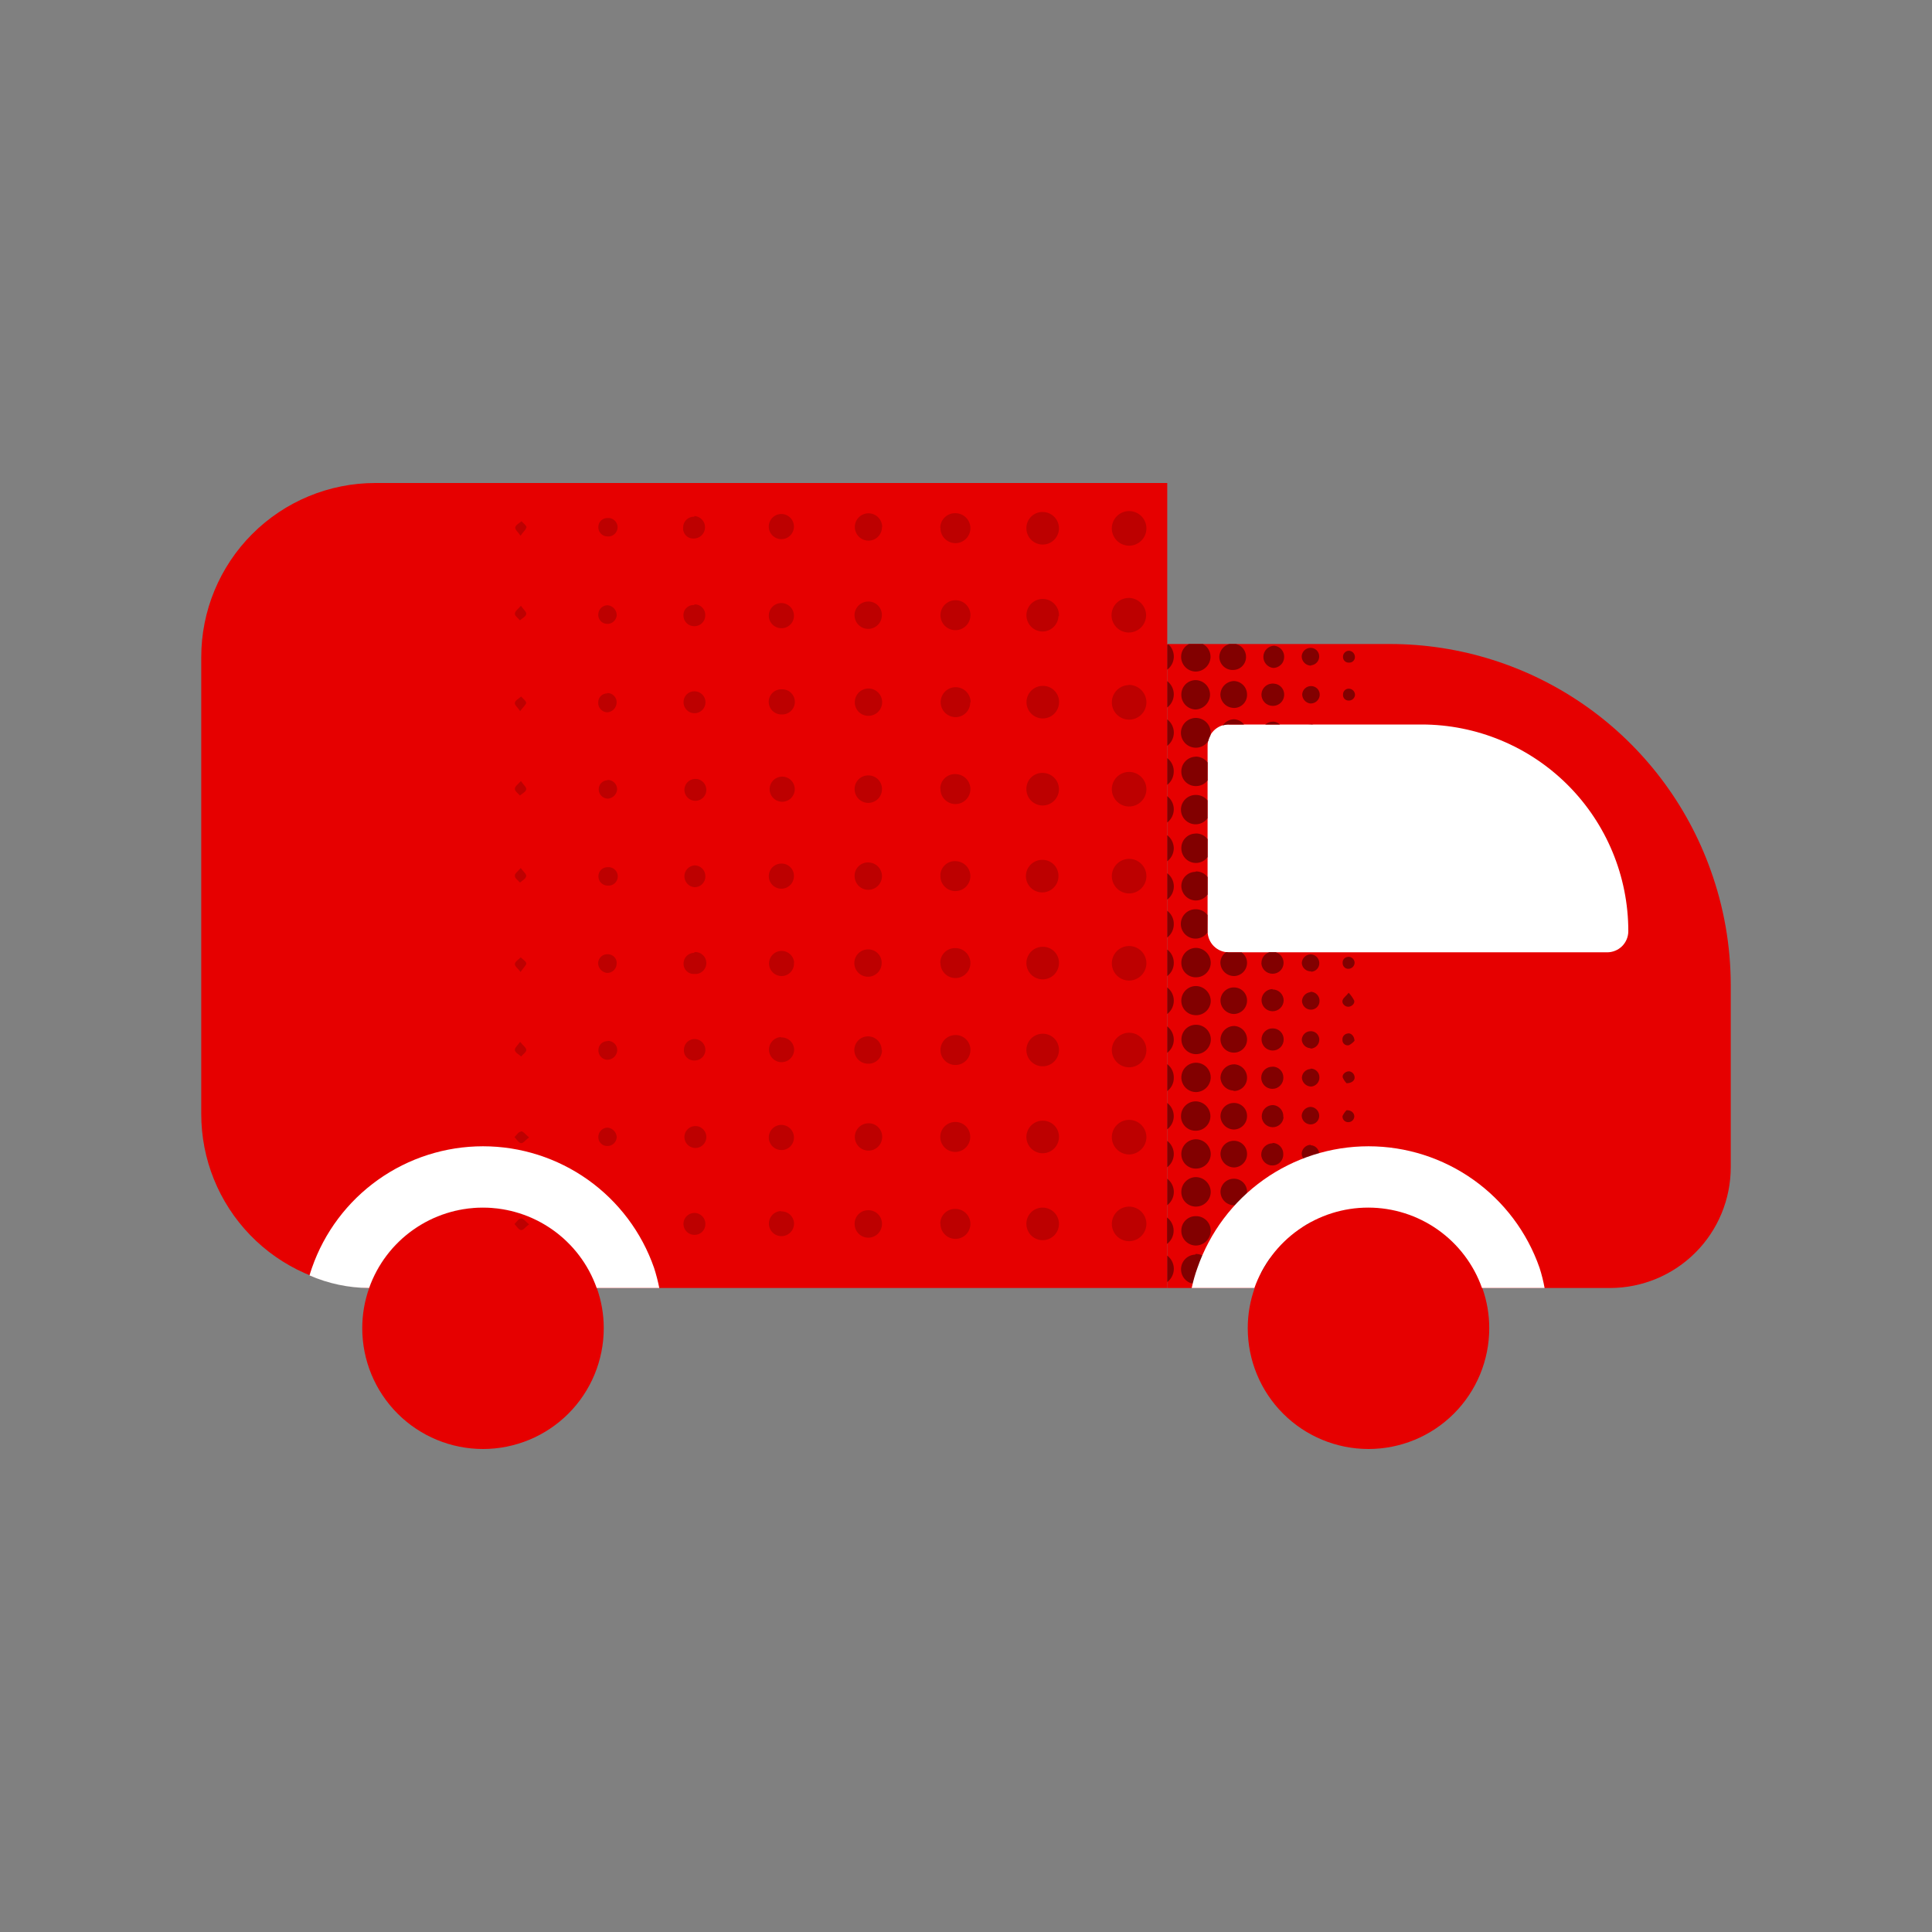 <svg width="96" height="96" viewBox="0 0 96 96" fill="none" xmlns="http://www.w3.org/2000/svg">
<rect x="0" y="0" width="96" height="96" fill="#808080" stroke="none"/>
<path d="M58 24V64H29.655C29.241 62.831 28.474 61.82 27.462 61.105C26.449 60.389 25.24 60.005 24 60.005C22.76 60.005 21.551 60.389 20.538 61.105C19.526 61.82 18.759 62.831 18.345 64C16.104 63.922 13.98 62.976 12.423 61.362C10.866 59.748 9.997 57.593 10 55.35V32.65C10 30.356 10.911 28.156 12.534 26.534C14.156 24.911 16.356 24 18.65 24H58Z" fill="#E60000"/>
<path d="M30 66C30 67.591 29.368 69.117 28.243 70.243C27.117 71.368 25.591 72 24 72C22.409 72 20.883 71.368 19.757 70.243C18.632 69.117 18 67.591 18 66C17.999 65.318 18.115 64.642 18.345 64C18.759 62.831 19.526 61.82 20.538 61.105C21.551 60.389 22.76 60.005 24 60.005C25.24 60.005 26.449 60.389 27.462 61.105C28.474 61.82 29.241 62.831 29.655 64C29.885 64.642 30.001 65.318 30 66Z" fill="#E60000"/>
<path d="M85 43.235C83.827 39.948 81.665 37.104 78.813 35.092C75.96 33.081 72.555 32.001 69.065 32H58V64H80C81.591 64 83.117 63.368 84.243 62.243C85.368 61.117 86 59.591 86 58V48.93C85.996 46.988 85.658 45.062 85 43.235Z" fill="#E60000"/>
<path d="M56.1 51.315C56.27 51.314 56.436 51.363 56.578 51.457C56.719 51.55 56.83 51.683 56.897 51.839C56.963 51.995 56.981 52.167 56.95 52.334C56.919 52.501 56.839 52.655 56.72 52.776C56.601 52.897 56.45 52.981 56.284 53.016C56.118 53.051 55.945 53.037 55.787 52.974C55.63 52.912 55.494 52.804 55.398 52.664C55.301 52.525 55.248 52.36 55.245 52.19C55.244 51.961 55.333 51.741 55.493 51.577C55.653 51.413 55.871 51.319 56.1 51.315ZM56.1 29.71C55.93 29.708 55.763 29.756 55.621 29.849C55.479 29.942 55.367 30.075 55.3 30.231C55.233 30.387 55.214 30.559 55.244 30.726C55.275 30.893 55.355 31.047 55.473 31.169C55.592 31.291 55.743 31.375 55.91 31.411C56.075 31.447 56.248 31.432 56.406 31.37C56.564 31.307 56.7 31.199 56.797 31.06C56.894 30.92 56.947 30.755 56.95 30.585C56.95 30.36 56.864 30.143 56.708 29.98C56.552 29.817 56.34 29.72 56.115 29.71H56.1ZM56.1 38.355C55.93 38.356 55.764 38.407 55.623 38.502C55.483 38.597 55.373 38.732 55.309 38.889C55.245 39.047 55.228 39.219 55.262 39.386C55.296 39.552 55.378 39.705 55.499 39.825C55.619 39.945 55.772 40.026 55.939 40.059C56.106 40.092 56.278 40.074 56.435 40.009C56.592 39.944 56.726 39.834 56.82 39.692C56.915 39.551 56.965 39.385 56.965 39.215C56.964 38.986 56.872 38.768 56.71 38.607C56.548 38.446 56.328 38.355 56.1 38.355ZM55.245 26.255C55.245 26.483 55.336 26.702 55.497 26.863C55.658 27.024 55.877 27.115 56.105 27.115C56.333 27.115 56.552 27.024 56.713 26.863C56.874 26.702 56.965 26.483 56.965 26.255C56.965 26.027 56.874 25.808 56.713 25.647C56.552 25.486 56.333 25.395 56.105 25.395C55.877 25.395 55.658 25.486 55.497 25.647C55.336 25.808 55.245 26.027 55.245 26.255ZM56.965 60.815C56.965 60.645 56.915 60.479 56.82 60.338C56.726 60.196 56.592 60.086 56.435 60.021C56.278 59.956 56.106 59.938 55.939 59.971C55.772 60.004 55.619 60.085 55.499 60.205C55.378 60.325 55.296 60.478 55.262 60.644C55.228 60.811 55.245 60.983 55.309 61.141C55.373 61.298 55.483 61.433 55.623 61.528C55.764 61.623 55.93 61.674 56.1 61.675C56.328 61.674 56.547 61.583 56.708 61.422C56.87 61.261 56.962 61.043 56.965 60.815ZM55.245 43.55C55.248 43.72 55.301 43.885 55.398 44.024C55.494 44.164 55.63 44.272 55.787 44.334C55.945 44.397 56.118 44.411 56.284 44.376C56.45 44.341 56.601 44.257 56.72 44.136C56.839 44.015 56.919 43.861 56.95 43.694C56.981 43.528 56.963 43.355 56.897 43.199C56.83 43.043 56.719 42.91 56.578 42.817C56.436 42.723 56.27 42.674 56.1 42.675C55.986 42.676 55.874 42.7 55.77 42.745C55.665 42.789 55.571 42.854 55.491 42.935C55.412 43.017 55.349 43.113 55.307 43.218C55.265 43.324 55.244 43.436 55.245 43.55ZM56.965 56.5C56.964 56.33 56.913 56.164 56.818 56.024C56.722 55.883 56.588 55.773 56.431 55.709C56.273 55.645 56.101 55.628 55.934 55.662C55.768 55.696 55.615 55.778 55.495 55.899C55.375 56.019 55.294 56.172 55.261 56.339C55.228 56.506 55.246 56.678 55.311 56.835C55.376 56.992 55.486 57.126 55.628 57.22C55.769 57.315 55.935 57.365 56.105 57.365C56.333 57.362 56.551 57.27 56.712 57.108C56.873 56.947 56.964 56.728 56.965 56.5ZM56.965 47.88C56.968 47.71 56.92 47.544 56.829 47.401C56.737 47.258 56.605 47.146 56.45 47.078C56.295 47.01 56.123 46.989 55.956 47.019C55.788 47.048 55.634 47.126 55.511 47.243C55.389 47.361 55.303 47.511 55.266 47.677C55.229 47.842 55.241 48.015 55.302 48.174C55.363 48.332 55.469 48.469 55.608 48.567C55.746 48.665 55.91 48.72 56.08 48.725C56.194 48.727 56.308 48.706 56.414 48.665C56.52 48.623 56.617 48.56 56.7 48.481C56.782 48.401 56.847 48.307 56.893 48.202C56.938 48.097 56.963 47.984 56.965 47.87V47.88ZM56.085 34.04C55.915 34.044 55.751 34.098 55.612 34.195C55.473 34.293 55.366 34.429 55.304 34.587C55.242 34.745 55.229 34.918 55.265 35.083C55.301 35.249 55.386 35.401 55.508 35.518C55.63 35.636 55.784 35.715 55.951 35.746C56.117 35.776 56.29 35.757 56.446 35.69C56.601 35.622 56.734 35.511 56.826 35.368C56.919 35.226 56.967 35.06 56.965 34.89C56.961 34.66 56.866 34.44 56.702 34.279C56.537 34.118 56.315 34.029 56.085 34.03V34.04ZM51 26.235C50.997 26.396 51.042 26.554 51.129 26.69C51.217 26.825 51.343 26.931 51.491 26.994C51.639 27.058 51.802 27.076 51.96 27.046C52.119 27.016 52.264 26.939 52.379 26.826C52.494 26.713 52.572 26.568 52.604 26.411C52.636 26.253 52.62 26.089 52.558 25.94C52.497 25.791 52.392 25.664 52.258 25.575C52.124 25.486 51.966 25.439 51.805 25.44C51.7 25.439 51.596 25.459 51.498 25.499C51.401 25.539 51.312 25.597 51.238 25.671C51.163 25.745 51.104 25.832 51.063 25.929C51.022 26.026 51.001 26.13 51 26.235ZM51.83 55.685C51.669 55.681 51.51 55.725 51.375 55.812C51.239 55.898 51.132 56.023 51.068 56.171C51.003 56.319 50.984 56.482 51.013 56.64C51.042 56.799 51.118 56.945 51.23 57.06C51.343 57.176 51.487 57.255 51.644 57.288C51.802 57.321 51.966 57.306 52.115 57.245C52.264 57.184 52.392 57.081 52.482 56.947C52.572 56.813 52.62 56.656 52.62 56.495C52.621 56.388 52.601 56.282 52.561 56.182C52.52 56.083 52.46 55.993 52.384 55.917C52.308 55.842 52.218 55.782 52.118 55.742C52.019 55.703 51.912 55.683 51.805 55.685H51.83ZM51.83 34.08C51.669 34.077 51.511 34.122 51.375 34.209C51.24 34.297 51.134 34.423 51.071 34.571C51.007 34.719 50.989 34.882 51.019 35.041C51.049 35.199 51.126 35.344 51.239 35.459C51.352 35.574 51.496 35.652 51.654 35.684C51.812 35.716 51.976 35.7 52.125 35.638C52.274 35.577 52.401 35.472 52.49 35.338C52.579 35.204 52.626 35.046 52.625 34.885C52.626 34.777 52.605 34.671 52.563 34.571C52.522 34.472 52.461 34.382 52.384 34.307C52.307 34.232 52.215 34.173 52.115 34.134C52.015 34.095 51.907 34.077 51.8 34.08H51.83ZM51 60.805C50.998 60.966 51.044 61.124 51.132 61.258C51.22 61.393 51.346 61.498 51.494 61.561C51.642 61.624 51.806 61.641 51.964 61.61C52.121 61.58 52.267 61.503 52.381 61.389C52.495 61.276 52.573 61.131 52.604 60.974C52.636 60.816 52.62 60.652 52.558 60.504C52.496 60.355 52.391 60.229 52.257 60.14C52.123 60.051 51.966 60.004 51.805 60.005C51.7 60.004 51.595 60.025 51.497 60.065C51.4 60.104 51.311 60.163 51.236 60.238C51.161 60.312 51.102 60.4 51.061 60.498C51.021 60.595 51 60.7 51 60.805ZM51.84 47.045C51.679 47.039 51.52 47.081 51.383 47.166C51.246 47.251 51.138 47.375 51.072 47.522C51.005 47.668 50.984 47.831 51.011 47.99C51.038 48.149 51.112 48.296 51.223 48.413C51.334 48.529 51.477 48.61 51.635 48.645C51.792 48.68 51.956 48.667 52.106 48.609C52.256 48.55 52.385 48.448 52.476 48.315C52.568 48.183 52.618 48.026 52.62 47.865C52.623 47.758 52.605 47.651 52.566 47.551C52.527 47.451 52.468 47.36 52.393 47.283C52.317 47.206 52.227 47.146 52.128 47.105C52.029 47.064 51.922 47.044 51.815 47.045H51.84ZM52.62 30.615C52.629 30.454 52.59 30.294 52.507 30.156C52.425 30.018 52.303 29.907 52.158 29.838C52.012 29.769 51.849 29.745 51.69 29.77C51.531 29.794 51.383 29.864 51.264 29.973C51.145 30.082 51.062 30.224 51.024 30.38C50.986 30.537 50.996 30.701 51.052 30.852C51.108 31.003 51.207 31.134 51.338 31.228C51.468 31.322 51.624 31.375 51.785 31.38C51.993 31.383 52.194 31.305 52.345 31.162C52.496 31.019 52.586 30.823 52.595 30.615H52.62ZM51.835 51.365C51.674 51.36 51.515 51.403 51.379 51.489C51.242 51.575 51.135 51.699 51.069 51.846C51.004 51.993 50.984 52.157 51.012 52.315C51.04 52.474 51.115 52.621 51.227 52.737C51.338 52.852 51.482 52.933 51.639 52.967C51.797 53 51.961 52.987 52.11 52.927C52.26 52.867 52.388 52.764 52.479 52.631C52.57 52.498 52.619 52.341 52.62 52.18C52.622 52.073 52.602 51.966 52.562 51.867C52.523 51.767 52.463 51.677 52.388 51.601C52.312 51.525 52.222 51.465 52.123 51.424C52.023 51.384 51.917 51.364 51.81 51.365H51.835ZM51 39.19C50.995 39.351 51.038 39.51 51.124 39.646C51.209 39.782 51.334 39.89 51.481 39.955C51.628 40.021 51.792 40.041 51.95 40.013C52.109 39.985 52.255 39.91 52.371 39.798C52.487 39.687 52.568 39.543 52.601 39.386C52.635 39.228 52.621 39.064 52.562 38.915C52.502 38.765 52.399 38.637 52.266 38.546C52.133 38.455 51.976 38.406 51.815 38.405C51.709 38.402 51.605 38.419 51.506 38.457C51.408 38.495 51.318 38.553 51.242 38.626C51.166 38.699 51.105 38.786 51.064 38.883C51.022 38.98 51.001 39.085 51 39.19ZM51.815 42.725C51.652 42.719 51.491 42.763 51.353 42.849C51.216 42.936 51.107 43.063 51.042 43.212C50.978 43.362 50.959 43.527 50.99 43.687C51.021 43.847 51.099 43.994 51.215 44.109C51.33 44.224 51.478 44.301 51.638 44.331C51.798 44.361 51.964 44.341 52.113 44.276C52.262 44.21 52.388 44.101 52.474 43.962C52.56 43.824 52.602 43.663 52.595 43.5C52.59 43.291 52.502 43.092 52.352 42.947C52.201 42.802 51.999 42.722 51.79 42.725H51.815ZM47.5 51.43C47.352 51.425 47.206 51.464 47.08 51.543C46.954 51.621 46.855 51.736 46.795 51.871C46.734 52.006 46.716 52.157 46.741 52.303C46.767 52.449 46.835 52.584 46.938 52.691C47.04 52.797 47.172 52.871 47.317 52.903C47.462 52.934 47.613 52.922 47.751 52.867C47.888 52.812 48.006 52.717 48.09 52.595C48.174 52.473 48.219 52.328 48.22 52.18C48.222 52.084 48.205 51.987 48.17 51.898C48.135 51.808 48.082 51.725 48.015 51.656C47.949 51.586 47.868 51.53 47.78 51.492C47.692 51.453 47.596 51.432 47.5 51.43ZM46.73 47.855C46.73 48.003 46.774 48.148 46.857 48.27C46.939 48.393 47.056 48.489 47.193 48.545C47.33 48.6 47.481 48.614 47.626 48.584C47.771 48.554 47.904 48.482 48.007 48.376C48.111 48.271 48.18 48.136 48.207 47.991C48.234 47.846 48.218 47.695 48.159 47.559C48.1 47.423 48.002 47.308 47.878 47.228C47.753 47.148 47.608 47.107 47.46 47.11C47.362 47.109 47.265 47.127 47.174 47.164C47.083 47.201 47.001 47.256 46.932 47.325C46.863 47.395 46.809 47.478 46.772 47.569C46.736 47.66 46.718 47.757 46.72 47.855H46.73ZM46.73 60.805C46.728 60.953 46.77 61.098 46.851 61.222C46.932 61.346 47.048 61.443 47.184 61.501C47.32 61.559 47.471 61.575 47.616 61.547C47.761 61.519 47.895 61.448 48 61.344C48.105 61.239 48.176 61.106 48.205 60.961C48.234 60.816 48.22 60.665 48.163 60.529C48.106 60.392 48.01 60.276 47.886 60.194C47.763 60.112 47.618 60.069 47.47 60.07C47.372 60.067 47.275 60.084 47.183 60.12C47.092 60.156 47.009 60.21 46.939 60.278C46.869 60.347 46.813 60.429 46.776 60.519C46.738 60.61 46.719 60.707 46.72 60.805H46.73ZM46.73 43.47C46.717 43.618 46.749 43.767 46.821 43.897C46.894 44.027 47.004 44.133 47.137 44.2C47.27 44.267 47.42 44.292 47.567 44.273C47.715 44.254 47.854 44.191 47.965 44.093C48.077 43.994 48.156 43.865 48.194 43.72C48.231 43.576 48.224 43.424 48.174 43.284C48.124 43.144 48.033 43.022 47.913 42.934C47.792 42.846 47.649 42.796 47.5 42.79C47.404 42.783 47.308 42.795 47.217 42.826C47.127 42.857 47.043 42.905 46.971 42.968C46.898 43.032 46.84 43.108 46.797 43.194C46.755 43.281 46.731 43.374 46.725 43.47H46.73ZM46.73 39.18C46.724 39.327 46.762 39.473 46.839 39.599C46.916 39.725 47.029 39.825 47.163 39.886C47.297 39.948 47.446 39.968 47.592 39.945C47.738 39.922 47.873 39.856 47.981 39.755C48.089 39.655 48.165 39.525 48.199 39.381C48.233 39.238 48.224 39.087 48.172 38.949C48.121 38.811 48.029 38.691 47.91 38.605C47.79 38.519 47.647 38.47 47.5 38.465C47.401 38.458 47.302 38.472 47.209 38.504C47.115 38.537 47.029 38.588 46.956 38.655C46.884 38.722 46.825 38.803 46.784 38.893C46.744 38.983 46.722 39.081 46.72 39.18H46.73ZM48.23 34.9C48.232 34.752 48.19 34.606 48.108 34.482C48.027 34.358 47.91 34.261 47.773 34.203C47.637 34.146 47.486 34.13 47.34 34.159C47.195 34.188 47.061 34.26 46.956 34.365C46.852 34.471 46.781 34.605 46.753 34.75C46.725 34.896 46.742 35.047 46.8 35.183C46.858 35.32 46.956 35.436 47.081 35.516C47.206 35.597 47.352 35.638 47.5 35.635C47.691 35.63 47.872 35.55 48.005 35.413C48.138 35.275 48.211 35.091 48.21 34.9H48.23ZM47.5 55.75C47.352 55.743 47.204 55.781 47.078 55.858C46.951 55.935 46.85 56.049 46.788 56.184C46.726 56.319 46.706 56.469 46.73 56.616C46.754 56.763 46.822 56.898 46.924 57.006C47.026 57.114 47.158 57.189 47.303 57.221C47.448 57.254 47.6 57.242 47.738 57.187C47.876 57.133 47.995 57.038 48.079 56.916C48.163 56.793 48.209 56.649 48.21 56.5C48.214 56.307 48.142 56.12 48.009 55.979C47.876 55.839 47.693 55.757 47.5 55.75ZM47.5 29.825C47.352 29.82 47.206 29.859 47.081 29.938C46.955 30.016 46.856 30.13 46.795 30.265C46.735 30.4 46.716 30.55 46.741 30.696C46.766 30.842 46.834 30.977 46.936 31.084C47.038 31.191 47.17 31.265 47.314 31.297C47.459 31.329 47.609 31.317 47.747 31.263C47.885 31.209 48.003 31.115 48.088 30.994C48.172 30.872 48.218 30.728 48.22 30.58C48.223 30.483 48.206 30.387 48.171 30.296C48.136 30.206 48.084 30.123 48.017 30.053C47.95 29.982 47.87 29.926 47.781 29.887C47.693 29.848 47.597 29.827 47.5 29.825ZM46.73 26.22C46.725 26.367 46.764 26.513 46.842 26.638C46.919 26.763 47.033 26.862 47.167 26.923C47.301 26.984 47.45 27.004 47.595 26.98C47.741 26.956 47.876 26.889 47.983 26.789C48.091 26.688 48.166 26.558 48.2 26.415C48.233 26.271 48.224 26.121 48.172 25.983C48.12 25.845 48.029 25.726 47.909 25.64C47.79 25.554 47.647 25.505 47.5 25.5C47.401 25.494 47.302 25.508 47.208 25.541C47.115 25.575 47.029 25.626 46.956 25.694C46.883 25.761 46.825 25.842 46.784 25.933C46.744 26.023 46.722 26.121 46.72 26.22H46.73ZM43.185 55.815C43.05 55.809 42.916 55.843 42.801 55.914C42.686 55.984 42.594 56.087 42.537 56.21C42.481 56.333 42.462 56.469 42.484 56.603C42.505 56.736 42.566 56.86 42.658 56.959C42.751 57.057 42.87 57.127 43.002 57.157C43.134 57.187 43.271 57.178 43.398 57.13C43.524 57.081 43.633 56.997 43.711 56.886C43.789 56.776 43.832 56.645 43.835 56.51C43.838 56.421 43.824 56.332 43.792 56.248C43.761 56.165 43.713 56.088 43.651 56.024C43.59 55.959 43.516 55.907 43.434 55.871C43.352 55.835 43.264 55.816 43.175 55.815H43.185ZM42.475 34.865C42.47 34.956 42.484 35.047 42.516 35.132C42.547 35.218 42.596 35.296 42.658 35.362C42.721 35.428 42.797 35.48 42.88 35.516C42.964 35.552 43.054 35.57 43.145 35.57C43.279 35.572 43.41 35.534 43.523 35.462C43.635 35.389 43.724 35.285 43.778 35.163C43.831 35.04 43.847 34.904 43.824 34.773C43.801 34.641 43.74 34.519 43.647 34.422C43.555 34.325 43.436 34.257 43.306 34.227C43.175 34.197 43.039 34.207 42.914 34.254C42.789 34.301 42.68 34.385 42.602 34.493C42.524 34.602 42.48 34.731 42.475 34.865ZM43.835 26.195C43.837 26.06 43.799 25.927 43.725 25.814C43.651 25.701 43.545 25.612 43.421 25.559C43.297 25.506 43.159 25.492 43.027 25.517C42.894 25.543 42.772 25.607 42.676 25.702C42.58 25.798 42.515 25.919 42.488 26.052C42.462 26.184 42.475 26.322 42.527 26.446C42.579 26.571 42.667 26.678 42.78 26.752C42.892 26.827 43.025 26.866 43.16 26.865C43.337 26.864 43.506 26.793 43.63 26.667C43.755 26.541 43.825 26.372 43.825 26.195H43.835ZM43.16 38.53C43.069 38.527 42.977 38.542 42.892 38.575C42.807 38.608 42.73 38.658 42.664 38.722C42.599 38.786 42.548 38.863 42.514 38.948C42.479 39.033 42.463 39.124 42.465 39.215C42.465 39.395 42.537 39.568 42.664 39.696C42.792 39.823 42.965 39.895 43.145 39.895C43.325 39.895 43.498 39.823 43.626 39.696C43.753 39.568 43.825 39.395 43.825 39.215C43.827 39.126 43.811 39.038 43.779 38.955C43.746 38.873 43.698 38.797 43.636 38.733C43.574 38.67 43.5 38.619 43.418 38.584C43.337 38.549 43.249 38.531 43.16 38.53ZM43.16 60.135C43.069 60.132 42.977 60.147 42.892 60.18C42.807 60.213 42.73 60.263 42.664 60.327C42.599 60.392 42.548 60.468 42.514 60.553C42.479 60.638 42.463 60.729 42.465 60.82C42.465 61 42.537 61.173 42.664 61.301C42.792 61.428 42.965 61.5 43.145 61.5C43.325 61.5 43.498 61.428 43.626 61.301C43.753 61.173 43.825 61 43.825 60.82C43.827 60.731 43.811 60.643 43.779 60.56C43.746 60.477 43.698 60.402 43.636 60.338C43.574 60.275 43.5 60.224 43.418 60.189C43.337 60.154 43.249 60.136 43.16 60.135ZM43.16 42.855C43.069 42.85 42.977 42.864 42.892 42.897C42.806 42.929 42.728 42.978 42.663 43.042C42.598 43.106 42.546 43.183 42.512 43.268C42.478 43.353 42.462 43.444 42.465 43.535C42.465 43.669 42.505 43.8 42.579 43.911C42.653 44.023 42.758 44.11 42.881 44.162C43.005 44.214 43.141 44.228 43.272 44.203C43.404 44.178 43.525 44.114 43.62 44.021C43.716 43.927 43.782 43.807 43.81 43.677C43.838 43.546 43.827 43.41 43.777 43.285C43.728 43.16 43.643 43.053 43.534 42.977C43.424 42.9 43.294 42.858 43.16 42.855ZM43.16 29.89C43.025 29.886 42.891 29.922 42.777 29.995C42.662 30.067 42.572 30.172 42.518 30.296C42.463 30.419 42.447 30.557 42.471 30.69C42.495 30.823 42.558 30.946 42.652 31.043C42.746 31.14 42.867 31.207 43 31.235C43.132 31.263 43.27 31.251 43.395 31.2C43.521 31.149 43.628 31.062 43.704 30.95C43.779 30.838 43.82 30.705 43.82 30.57C43.822 30.482 43.806 30.395 43.775 30.313C43.743 30.232 43.695 30.157 43.634 30.094C43.573 30.03 43.5 29.98 43.42 29.945C43.339 29.91 43.253 29.891 43.165 29.89H43.16ZM43.16 47.175C43.025 47.169 42.891 47.203 42.776 47.274C42.661 47.344 42.569 47.447 42.512 47.57C42.456 47.693 42.437 47.83 42.459 47.963C42.48 48.096 42.541 48.22 42.633 48.319C42.726 48.417 42.845 48.486 42.977 48.517C43.109 48.547 43.246 48.538 43.373 48.49C43.499 48.441 43.608 48.357 43.686 48.246C43.764 48.136 43.807 48.005 43.81 47.87C43.814 47.783 43.801 47.695 43.771 47.613C43.741 47.531 43.696 47.455 43.637 47.391C43.578 47.326 43.507 47.274 43.427 47.237C43.348 47.2 43.262 47.179 43.175 47.175H43.16ZM43.81 52.175C43.81 52.04 43.77 51.908 43.694 51.796C43.619 51.684 43.512 51.596 43.387 51.545C43.261 51.495 43.124 51.482 42.992 51.509C42.859 51.537 42.738 51.603 42.644 51.7C42.549 51.796 42.486 51.919 42.461 52.052C42.437 52.185 42.452 52.322 42.506 52.446C42.56 52.57 42.649 52.675 42.763 52.748C42.877 52.821 43.01 52.858 43.145 52.855C43.235 52.857 43.324 52.841 43.408 52.807C43.491 52.774 43.567 52.724 43.63 52.66C43.694 52.597 43.744 52.521 43.777 52.438C43.811 52.354 43.827 52.265 43.825 52.175H43.81ZM38.81 60.175C38.686 60.179 38.567 60.22 38.466 60.291C38.366 60.364 38.289 60.464 38.245 60.579C38.202 60.695 38.194 60.821 38.221 60.941C38.249 61.062 38.312 61.171 38.403 61.255C38.493 61.34 38.606 61.396 38.728 61.416C38.85 61.437 38.975 61.42 39.088 61.369C39.2 61.318 39.295 61.235 39.361 61.13C39.426 61.025 39.459 60.904 39.455 60.78C39.451 60.699 39.431 60.619 39.396 60.546C39.361 60.472 39.312 60.406 39.252 60.352C39.192 60.297 39.121 60.256 39.044 60.229C38.968 60.202 38.886 60.19 38.805 60.195L38.81 60.175ZM38.81 34.25C38.728 34.252 38.647 34.27 38.572 34.302C38.496 34.335 38.428 34.383 38.372 34.442C38.315 34.501 38.27 34.571 38.24 34.647C38.21 34.724 38.196 34.805 38.197 34.888C38.199 34.97 38.217 35.05 38.25 35.126C38.283 35.201 38.33 35.269 38.389 35.326C38.449 35.383 38.518 35.427 38.595 35.457C38.671 35.487 38.753 35.502 38.835 35.5C38.921 35.505 39.008 35.492 39.089 35.462C39.17 35.431 39.244 35.385 39.306 35.324C39.368 35.264 39.417 35.191 39.45 35.111C39.482 35.031 39.498 34.945 39.495 34.858C39.493 34.772 39.472 34.687 39.435 34.609C39.398 34.53 39.346 34.461 39.28 34.404C39.215 34.347 39.138 34.305 39.056 34.279C38.973 34.254 38.886 34.245 38.8 34.255L38.81 34.25ZM39.46 47.815C39.448 47.695 39.402 47.58 39.327 47.486C39.251 47.391 39.15 47.32 39.035 47.282C38.921 47.244 38.797 47.24 38.68 47.27C38.563 47.301 38.458 47.364 38.376 47.454C38.295 47.543 38.241 47.654 38.221 47.773C38.202 47.893 38.217 48.015 38.265 48.126C38.314 48.237 38.394 48.331 38.495 48.397C38.596 48.464 38.714 48.499 38.835 48.5C38.92 48.5 39.004 48.483 39.082 48.449C39.16 48.415 39.231 48.365 39.288 48.303C39.346 48.24 39.391 48.166 39.418 48.086C39.446 48.005 39.457 47.92 39.45 47.835L39.46 47.815ZM38.815 51.53C38.692 51.534 38.572 51.574 38.472 51.646C38.371 51.718 38.294 51.818 38.251 51.933C38.207 52.048 38.198 52.174 38.226 52.294C38.254 52.415 38.316 52.524 38.406 52.609C38.495 52.694 38.608 52.75 38.73 52.771C38.851 52.791 38.976 52.776 39.089 52.726C39.202 52.676 39.297 52.593 39.363 52.489C39.429 52.385 39.463 52.263 39.46 52.14C39.456 52.058 39.436 51.978 39.401 51.904C39.366 51.83 39.316 51.763 39.256 51.708C39.195 51.654 39.123 51.611 39.046 51.584C38.969 51.557 38.887 51.545 38.805 51.55L38.815 51.53ZM39.45 56.5C39.446 56.377 39.406 56.258 39.334 56.157C39.263 56.057 39.163 55.98 39.048 55.936C38.933 55.892 38.808 55.883 38.688 55.91C38.567 55.938 38.458 56 38.373 56.089C38.288 56.178 38.231 56.29 38.21 56.411C38.188 56.533 38.203 56.658 38.253 56.771C38.302 56.883 38.384 56.979 38.487 57.046C38.591 57.112 38.712 57.147 38.835 57.145C38.918 57.145 39.001 57.128 39.077 57.096C39.154 57.063 39.223 57.015 39.281 56.954C39.338 56.894 39.383 56.823 39.412 56.745C39.441 56.666 39.454 56.583 39.45 56.5ZM38.82 42.91C38.697 42.911 38.576 42.949 38.474 43.018C38.372 43.087 38.293 43.185 38.246 43.299C38.2 43.414 38.188 43.539 38.213 43.66C38.237 43.781 38.297 43.892 38.385 43.979C38.472 44.066 38.584 44.125 38.705 44.148C38.826 44.172 38.951 44.159 39.065 44.112C39.179 44.065 39.276 43.984 39.345 43.882C39.413 43.779 39.45 43.658 39.45 43.535C39.452 43.452 39.437 43.369 39.406 43.292C39.375 43.215 39.329 43.145 39.27 43.087C39.211 43.028 39.14 42.982 39.063 42.952C38.986 42.922 38.903 42.907 38.82 42.91ZM39.45 26.165C39.45 25.999 39.384 25.84 39.267 25.723C39.15 25.606 38.991 25.54 38.825 25.54C38.659 25.54 38.5 25.606 38.383 25.723C38.266 25.84 38.2 25.999 38.2 26.165C38.2 26.331 38.266 26.49 38.383 26.607C38.5 26.724 38.659 26.79 38.825 26.79C38.991 26.79 39.15 26.724 39.267 26.607C39.384 26.49 39.45 26.331 39.45 26.165ZM38.845 38.59C38.688 38.595 38.538 38.66 38.426 38.77C38.315 38.881 38.249 39.03 38.242 39.187C38.235 39.344 38.287 39.498 38.389 39.618C38.491 39.739 38.634 39.816 38.79 39.835C38.876 39.846 38.962 39.838 39.045 39.813C39.127 39.789 39.204 39.747 39.27 39.692C39.336 39.636 39.389 39.567 39.427 39.49C39.465 39.413 39.487 39.328 39.49 39.242C39.494 39.156 39.48 39.07 39.449 38.99C39.418 38.909 39.371 38.836 39.31 38.775C39.25 38.714 39.177 38.666 39.097 38.634C39.017 38.602 38.931 38.587 38.845 38.59ZM39.45 30.59C39.45 30.467 39.413 30.346 39.345 30.243C39.276 30.141 39.179 30.061 39.065 30.013C38.951 29.966 38.826 29.953 38.705 29.977C38.584 30 38.472 30.059 38.385 30.146C38.297 30.233 38.237 30.344 38.213 30.465C38.188 30.586 38.2 30.712 38.246 30.826C38.293 30.94 38.372 31.038 38.474 31.107C38.576 31.177 38.697 31.214 38.82 31.215C38.904 31.217 38.989 31.202 39.067 31.17C39.145 31.138 39.217 31.09 39.276 31.03C39.335 30.969 39.381 30.897 39.411 30.818C39.441 30.739 39.454 30.654 39.45 30.57V30.59ZM35.05 60.845C35.056 60.736 35.029 60.628 34.973 60.535C34.917 60.442 34.835 60.367 34.736 60.321C34.638 60.275 34.528 60.26 34.42 60.277C34.313 60.294 34.213 60.343 34.133 60.417C34.054 60.492 33.998 60.588 33.974 60.694C33.95 60.8 33.958 60.911 33.998 61.013C34.037 61.114 34.106 61.201 34.196 61.263C34.285 61.325 34.391 61.359 34.5 61.36C34.572 61.363 34.643 61.351 34.71 61.325C34.777 61.299 34.838 61.26 34.889 61.21C34.941 61.16 34.982 61.1 35.009 61.034C35.037 60.968 35.051 60.897 35.05 60.825V60.845ZM34.5 47.345C34.428 47.344 34.357 47.358 34.291 47.386C34.225 47.413 34.165 47.454 34.115 47.505C34.065 47.557 34.026 47.618 34 47.685C33.974 47.752 33.962 47.823 33.965 47.895C33.965 47.964 33.979 48.032 34.006 48.095C34.033 48.158 34.073 48.215 34.123 48.261C34.174 48.309 34.233 48.344 34.298 48.367C34.363 48.391 34.431 48.4 34.5 48.395C34.576 48.402 34.652 48.394 34.724 48.37C34.796 48.346 34.862 48.307 34.919 48.256C34.975 48.205 35.02 48.142 35.05 48.073C35.081 48.004 35.097 47.928 35.097 47.852C35.097 47.777 35.081 47.701 35.05 47.632C35.02 47.562 34.975 47.5 34.919 47.449C34.862 47.398 34.796 47.359 34.724 47.335C34.652 47.311 34.576 47.303 34.5 47.31V47.345ZM34.5 25.675C34.428 25.672 34.357 25.683 34.289 25.708C34.222 25.733 34.161 25.772 34.109 25.821C34.057 25.871 34.016 25.93 33.987 25.996C33.959 26.062 33.945 26.133 33.945 26.205C33.937 26.275 33.944 26.346 33.966 26.413C33.988 26.48 34.023 26.542 34.07 26.595C34.118 26.647 34.175 26.689 34.24 26.717C34.304 26.746 34.374 26.76 34.445 26.76C34.593 26.767 34.739 26.715 34.849 26.615C34.959 26.516 35.025 26.376 35.032 26.227C35.04 26.079 34.988 25.934 34.888 25.823C34.788 25.713 34.648 25.647 34.5 25.64V25.675ZM34.5 30.065C34.428 30.059 34.355 30.069 34.286 30.094C34.218 30.119 34.156 30.158 34.105 30.21C34.053 30.261 34.014 30.323 33.989 30.391C33.964 30.46 33.954 30.533 33.96 30.605C33.965 30.744 34.025 30.875 34.126 30.97C34.227 31.066 34.361 31.118 34.5 31.115C34.572 31.116 34.643 31.103 34.71 31.076C34.777 31.049 34.837 31.009 34.888 30.958C34.939 30.907 34.979 30.847 35.006 30.78C35.033 30.713 35.046 30.642 35.045 30.57C35.047 30.498 35.034 30.427 35.008 30.36C34.981 30.293 34.941 30.232 34.89 30.182C34.839 30.131 34.778 30.091 34.711 30.065C34.644 30.039 34.572 30.027 34.5 30.03V30.065ZM34.5 38.705C34.365 38.718 34.24 38.781 34.149 38.881C34.058 38.981 34.007 39.112 34.007 39.248C34.007 39.383 34.058 39.514 34.149 39.614C34.24 39.714 34.365 39.777 34.5 39.79C34.576 39.797 34.652 39.789 34.724 39.765C34.796 39.741 34.862 39.702 34.919 39.651C34.975 39.6 35.02 39.538 35.05 39.468C35.081 39.399 35.097 39.324 35.097 39.248C35.097 39.172 35.081 39.096 35.05 39.027C35.02 38.958 34.975 38.895 34.919 38.844C34.862 38.793 34.796 38.754 34.724 38.73C34.652 38.706 34.576 38.698 34.5 38.705ZM34.5 43C34.365 43.013 34.24 43.076 34.149 43.176C34.058 43.276 34.007 43.407 34.007 43.542C34.007 43.678 34.058 43.809 34.149 43.909C34.24 44.009 34.365 44.072 34.5 44.085C34.572 44.088 34.643 44.076 34.71 44.05C34.777 44.024 34.838 43.985 34.889 43.935C34.941 43.885 34.982 43.825 35.009 43.759C35.037 43.693 35.051 43.622 35.05 43.55C35.052 43.477 35.039 43.405 35.012 43.337C34.985 43.27 34.945 43.208 34.894 43.157C34.842 43.105 34.781 43.065 34.713 43.038C34.645 43.011 34.573 42.998 34.5 43ZM35.05 52.2C35.058 52.058 35.01 51.919 34.917 51.812C34.823 51.706 34.691 51.64 34.55 51.63C34.48 51.625 34.41 51.635 34.343 51.657C34.277 51.68 34.215 51.715 34.163 51.762C34.11 51.808 34.068 51.865 34.037 51.928C34.006 51.991 33.989 52.06 33.985 52.13C33.976 52.201 33.982 52.273 34.003 52.341C34.023 52.41 34.059 52.473 34.106 52.526C34.154 52.58 34.212 52.623 34.277 52.652C34.343 52.681 34.413 52.696 34.485 52.695C34.555 52.7 34.624 52.691 34.691 52.668C34.757 52.646 34.818 52.611 34.87 52.565C34.923 52.519 34.966 52.463 34.996 52.4C35.027 52.338 35.045 52.27 35.05 52.2ZM33.965 34.9C33.966 35.008 33.999 35.113 34.06 35.202C34.121 35.292 34.207 35.361 34.307 35.401C34.407 35.441 34.517 35.45 34.623 35.428C34.729 35.406 34.825 35.352 34.901 35.275C34.976 35.197 35.026 35.099 35.046 34.993C35.066 34.887 35.053 34.777 35.01 34.678C34.967 34.579 34.896 34.495 34.805 34.437C34.714 34.378 34.608 34.348 34.5 34.35C34.428 34.349 34.357 34.363 34.291 34.391C34.225 34.418 34.165 34.459 34.115 34.51C34.065 34.562 34.026 34.623 34 34.69C33.974 34.757 33.962 34.828 33.965 34.9ZM34.5 55.955C34.365 55.968 34.24 56.031 34.149 56.131C34.058 56.231 34.007 56.362 34.007 56.498C34.007 56.633 34.058 56.764 34.149 56.864C34.24 56.964 34.365 57.027 34.5 57.04C34.576 57.047 34.652 57.039 34.724 57.015C34.796 56.991 34.862 56.952 34.919 56.901C34.975 56.85 35.02 56.788 35.05 56.718C35.081 56.649 35.097 56.574 35.097 56.498C35.097 56.422 35.081 56.346 35.05 56.277C35.02 56.208 34.975 56.145 34.919 56.094C34.862 56.043 34.796 56.004 34.724 55.98C34.652 55.956 34.576 55.948 34.5 55.955ZM30.17 34.455C30.112 34.454 30.054 34.465 30 34.487C29.946 34.509 29.897 34.541 29.856 34.582C29.814 34.623 29.781 34.672 29.759 34.725C29.736 34.779 29.725 34.837 29.725 34.895C29.72 34.958 29.728 35.021 29.748 35.08C29.769 35.14 29.801 35.194 29.843 35.241C29.885 35.288 29.936 35.326 29.993 35.352C30.05 35.379 30.112 35.393 30.175 35.395C30.295 35.387 30.408 35.336 30.493 35.252C30.578 35.167 30.631 35.055 30.64 34.935C30.645 34.871 30.638 34.806 30.617 34.745C30.596 34.685 30.562 34.629 30.518 34.582C30.475 34.535 30.422 34.497 30.362 34.472C30.303 34.447 30.239 34.434 30.175 34.435L30.17 34.455ZM29.73 56.5C29.729 56.558 29.74 56.616 29.762 56.67C29.784 56.724 29.816 56.773 29.857 56.814C29.898 56.856 29.947 56.889 30 56.911C30.054 56.934 30.112 56.945 30.17 56.945C30.23 56.947 30.291 56.937 30.347 56.916C30.404 56.895 30.456 56.862 30.5 56.821C30.544 56.78 30.579 56.73 30.604 56.675C30.629 56.62 30.643 56.56 30.645 56.5C30.638 56.379 30.588 56.265 30.503 56.179C30.419 56.092 30.305 56.039 30.185 56.03C30.062 56.033 29.946 56.084 29.861 56.172C29.776 56.26 29.729 56.377 29.73 56.5ZM29.73 30.5C29.722 30.561 29.727 30.622 29.744 30.68C29.761 30.739 29.79 30.793 29.829 30.84C29.868 30.887 29.916 30.925 29.97 30.953C30.025 30.98 30.084 30.996 30.145 31C30.267 31.01 30.389 30.97 30.483 30.891C30.576 30.811 30.635 30.698 30.645 30.575C30.646 30.453 30.602 30.335 30.522 30.243C30.442 30.151 30.331 30.091 30.21 30.075C30.09 30.07 29.973 30.111 29.884 30.19C29.794 30.27 29.739 30.381 29.73 30.5ZM30.175 25.74C30.057 25.74 29.944 25.787 29.86 25.87C29.777 25.954 29.73 26.067 29.73 26.185C29.728 26.246 29.738 26.306 29.76 26.363C29.781 26.419 29.814 26.471 29.856 26.515C29.898 26.558 29.948 26.593 30.004 26.618C30.059 26.642 30.119 26.654 30.18 26.655C30.244 26.662 30.309 26.655 30.37 26.635C30.431 26.615 30.488 26.582 30.536 26.539C30.584 26.496 30.622 26.444 30.648 26.385C30.674 26.326 30.688 26.262 30.688 26.198C30.688 26.133 30.674 26.069 30.648 26.011C30.622 25.952 30.584 25.899 30.536 25.856C30.488 25.813 30.431 25.78 30.37 25.76C30.309 25.74 30.244 25.733 30.18 25.74H30.175ZM30.175 43.09C30.116 43.091 30.059 43.103 30.005 43.126C29.951 43.149 29.903 43.182 29.862 43.224C29.821 43.266 29.789 43.315 29.767 43.369C29.745 43.424 29.734 43.482 29.735 43.54C29.734 43.601 29.744 43.661 29.767 43.717C29.789 43.774 29.822 43.825 29.865 43.868C29.907 43.912 29.958 43.946 30.014 43.969C30.069 43.993 30.129 44.005 30.19 44.005C30.254 44.012 30.319 44.005 30.38 43.985C30.441 43.965 30.498 43.932 30.546 43.889C30.594 43.846 30.632 43.794 30.658 43.735C30.684 43.676 30.698 43.612 30.698 43.547C30.698 43.483 30.684 43.419 30.658 43.361C30.632 43.302 30.594 43.249 30.546 43.206C30.498 43.163 30.441 43.13 30.38 43.11C30.319 43.09 30.254 43.083 30.19 43.09H30.175ZM30.645 47.875C30.648 47.817 30.639 47.759 30.619 47.704C30.599 47.649 30.568 47.599 30.529 47.556C30.489 47.513 30.441 47.479 30.388 47.455C30.335 47.43 30.278 47.417 30.22 47.415C30.159 47.41 30.097 47.416 30.038 47.435C29.98 47.454 29.926 47.484 29.879 47.524C29.832 47.565 29.794 47.614 29.767 47.669C29.74 47.724 29.724 47.784 29.72 47.845C29.719 47.969 29.764 48.088 29.846 48.181C29.929 48.273 30.042 48.331 30.165 48.345C30.229 48.346 30.292 48.335 30.351 48.311C30.41 48.287 30.463 48.251 30.508 48.206C30.552 48.16 30.587 48.106 30.61 48.047C30.632 47.987 30.643 47.924 30.64 47.86L30.645 47.875ZM30.195 60.375C30.137 60.373 30.078 60.383 30.023 60.403C29.969 60.424 29.919 60.455 29.876 60.495C29.833 60.535 29.799 60.583 29.774 60.636C29.75 60.689 29.737 60.747 29.735 60.805C29.73 60.867 29.736 60.929 29.756 60.988C29.775 61.047 29.805 61.101 29.846 61.148C29.887 61.194 29.936 61.232 29.992 61.259C30.048 61.286 30.108 61.302 30.17 61.305C30.294 61.306 30.413 61.261 30.505 61.178C30.598 61.096 30.656 60.983 30.67 60.86C30.675 60.795 30.666 60.729 30.644 60.668C30.622 60.606 30.587 60.55 30.542 60.503C30.496 60.456 30.442 60.418 30.381 60.394C30.32 60.369 30.255 60.358 30.19 60.36L30.195 60.375ZM30.195 51.735C30.137 51.732 30.079 51.741 30.024 51.761C29.969 51.781 29.919 51.812 29.876 51.851C29.833 51.891 29.799 51.939 29.775 51.992C29.75 52.044 29.737 52.102 29.735 52.16C29.73 52.221 29.738 52.283 29.757 52.342C29.776 52.401 29.807 52.455 29.848 52.501C29.888 52.548 29.938 52.586 29.993 52.613C30.048 52.64 30.108 52.656 30.17 52.66C30.294 52.661 30.415 52.615 30.507 52.532C30.599 52.449 30.657 52.334 30.67 52.21C30.674 52.145 30.665 52.081 30.642 52.02C30.62 51.959 30.585 51.904 30.54 51.858C30.494 51.811 30.44 51.775 30.379 51.752C30.319 51.728 30.255 51.717 30.19 51.72L30.195 51.735ZM30.195 38.77C30.077 38.77 29.964 38.817 29.88 38.9C29.797 38.984 29.75 39.097 29.75 39.215C29.749 39.275 29.759 39.336 29.781 39.392C29.803 39.448 29.836 39.5 29.878 39.543C29.919 39.587 29.969 39.622 30.025 39.646C30.08 39.67 30.14 39.684 30.2 39.685C30.32 39.677 30.433 39.626 30.518 39.542C30.604 39.457 30.656 39.345 30.665 39.225C30.666 39.161 30.653 39.098 30.629 39.039C30.604 38.981 30.568 38.928 30.522 38.884C30.476 38.84 30.421 38.806 30.362 38.783C30.302 38.761 30.238 38.752 30.175 38.755L30.195 38.77ZM26.165 26.22C26.165 26.11 26.005 26.005 25.915 25.9C25.805 25.995 25.635 26.08 25.605 26.195C25.575 26.31 25.735 26.425 25.865 26.62C26 26.42 26.15 26.31 26.145 26.205L26.165 26.22ZM25.585 30.5C25.585 30.61 25.745 30.715 25.835 30.825C25.945 30.725 26.115 30.645 26.145 30.525C26.175 30.405 26.015 30.3 25.885 30.1C25.74 30.265 25.58 30.375 25.585 30.5ZM26.145 34.935C26.145 34.825 25.985 34.72 25.895 34.61C25.785 34.71 25.615 34.79 25.585 34.91C25.555 35.03 25.715 35.135 25.845 35.335C26 35.13 26.15 35 26.145 34.915V34.935ZM25.585 39.205C25.585 39.315 25.745 39.425 25.835 39.53C25.945 39.435 26.115 39.355 26.145 39.235C26.175 39.115 26.015 39.01 25.885 38.81C25.74 38.97 25.58 39.08 25.585 39.185V39.205ZM25.585 43.535C25.585 43.645 25.75 43.75 25.84 43.855C25.95 43.755 26.12 43.665 26.145 43.545C26.17 43.425 26.01 43.325 25.875 43.13C25.73 43.3 25.575 43.41 25.585 43.5V43.535ZM26.15 47.88C26.15 47.77 25.975 47.675 25.875 47.57C25.77 47.675 25.605 47.77 25.585 47.89C25.565 48.01 25.73 48.11 25.87 48.3C26 48.085 26.16 47.965 26.15 47.86V47.88ZM25.875 60.555C25.765 60.555 25.665 60.725 25.565 60.82C25.665 60.925 25.755 61.09 25.875 61.12C25.995 61.15 26.095 60.975 26.29 60.84C26.1 60.68 26 60.525 25.875 60.535V60.555ZM25.585 52.195C25.615 52.315 25.785 52.395 25.895 52.495C25.985 52.39 26.145 52.285 26.15 52.175C26.155 52.065 25.995 51.955 25.845 51.77C25.715 51.95 25.56 52.085 25.585 52.175V52.195ZM25.875 56.235C25.765 56.235 25.665 56.405 25.565 56.5C25.665 56.605 25.755 56.77 25.875 56.8C25.995 56.83 26.095 56.655 26.29 56.52C26.1 56.36 26 56.205 25.875 56.215V56.235Z" fill="#BD0000"/>
<path d="M32.5 63C31.886 61.235 30.737 59.705 29.214 58.622C27.691 57.54 25.869 56.958 24 56.958C22.131 56.958 20.309 57.54 18.786 58.622C17.263 59.705 16.114 61.235 15.5 63C15.47 63.08 15.45 63.16 15.42 63.24C15.409 63.286 15.396 63.331 15.38 63.375C16.314 63.782 17.321 63.995 18.34 64C18.754 62.831 19.52 61.82 20.533 61.105C21.546 60.389 22.755 60.005 23.995 60.005C25.235 60.005 26.444 60.389 27.457 61.105C28.47 61.82 29.236 62.831 29.65 64H32.76C32.693 63.662 32.606 63.328 32.5 63Z" fill="white"/>
<path d="M61.055 36H70.64C73.364 36 75.976 37.082 77.902 39.008C79.828 40.934 80.91 43.546 80.91 46.27C80.91 46.548 80.799 46.816 80.603 47.013C80.406 47.209 80.138 47.32 79.86 47.32H61.055C60.776 47.32 60.51 47.209 60.312 47.013C60.116 46.816 60.005 46.548 60.005 46.27V37.045C60.005 36.767 60.116 36.499 60.312 36.303C60.51 36.106 60.776 35.995 61.055 35.995V36Z" fill="white"/>
<path d="M61.965 59.215C61.969 59.388 61.905 59.556 61.786 59.683C61.667 59.809 61.503 59.883 61.33 59.89C61.241 59.891 61.152 59.874 61.069 59.84C60.987 59.807 60.911 59.757 60.848 59.694C60.784 59.632 60.733 59.557 60.699 59.475C60.664 59.393 60.646 59.304 60.645 59.215C60.649 59.042 60.721 58.877 60.845 58.756C60.97 58.636 61.137 58.569 61.31 58.57C61.395 58.569 61.48 58.584 61.56 58.616C61.639 58.648 61.712 58.695 61.773 58.755C61.834 58.815 61.882 58.887 61.915 58.966C61.948 59.045 61.965 59.129 61.965 59.215ZM59.405 61.89C59.601 61.893 59.79 61.818 59.931 61.682C60.073 61.547 60.155 61.361 60.16 61.165C60.161 61.068 60.143 60.972 60.107 60.882C60.07 60.792 60.016 60.711 59.948 60.642C59.879 60.574 59.798 60.52 59.708 60.483C59.618 60.447 59.522 60.429 59.425 60.43C59.332 60.428 59.239 60.444 59.152 60.478C59.065 60.512 58.986 60.563 58.919 60.627C58.851 60.692 58.797 60.769 58.76 60.854C58.722 60.94 58.702 61.032 58.7 61.125C58.695 61.222 58.71 61.318 58.743 61.409C58.776 61.5 58.827 61.584 58.892 61.655C58.958 61.726 59.037 61.784 59.125 61.824C59.213 61.864 59.308 61.887 59.405 61.89ZM61.3 56.685C61.127 56.688 60.962 56.757 60.84 56.88C60.717 57.002 60.648 57.167 60.645 57.34C60.649 57.521 60.724 57.693 60.854 57.818C60.985 57.944 61.159 58.013 61.34 58.01C61.513 58 61.675 57.922 61.792 57.794C61.908 57.666 61.971 57.498 61.965 57.325C61.964 57.239 61.945 57.154 61.911 57.076C61.877 56.997 61.828 56.926 61.766 56.867C61.704 56.807 61.631 56.76 61.551 56.729C61.471 56.698 61.386 56.683 61.3 56.685ZM61.3 61.81C61.386 61.812 61.471 61.797 61.55 61.766C61.63 61.734 61.703 61.688 61.764 61.628C61.825 61.569 61.874 61.498 61.908 61.419C61.942 61.34 61.959 61.256 61.96 61.17C61.965 60.997 61.902 60.828 61.785 60.701C61.667 60.574 61.503 60.498 61.33 60.49C61.24 60.488 61.151 60.504 61.068 60.536C60.985 60.569 60.909 60.618 60.845 60.681C60.781 60.743 60.729 60.817 60.694 60.9C60.659 60.982 60.641 61.071 60.64 61.16C60.643 61.334 60.714 61.5 60.839 61.622C60.963 61.744 61.131 61.811 61.305 61.81H61.3ZM61.3 62.37C61.12 62.375 60.949 62.451 60.825 62.581C60.7 62.711 60.632 62.885 60.635 63.065C60.644 63.239 60.721 63.402 60.849 63.52C60.977 63.638 61.146 63.7 61.32 63.695C61.405 63.693 61.489 63.674 61.568 63.64C61.646 63.605 61.716 63.556 61.775 63.494C61.834 63.432 61.88 63.359 61.911 63.28C61.942 63.2 61.957 63.115 61.955 63.03C61.953 62.858 61.884 62.694 61.764 62.571C61.644 62.448 61.482 62.376 61.31 62.37H61.3ZM61.3 52.305C61.385 52.307 61.47 52.292 61.55 52.261C61.63 52.23 61.702 52.184 61.764 52.125C61.826 52.066 61.875 51.996 61.91 51.918C61.944 51.84 61.963 51.755 61.965 51.67C61.971 51.496 61.908 51.327 61.792 51.199C61.675 51.07 61.513 50.992 61.34 50.98C61.159 50.977 60.985 51.046 60.854 51.172C60.724 51.297 60.649 51.469 60.645 51.65C60.648 51.823 60.717 51.988 60.84 52.11C60.962 52.233 61.127 52.302 61.3 52.305ZM61.965 49.725C61.967 49.639 61.952 49.554 61.921 49.475C61.889 49.395 61.843 49.322 61.783 49.261C61.724 49.2 61.653 49.151 61.574 49.117C61.495 49.083 61.41 49.066 61.325 49.065C61.152 49.059 60.985 49.122 60.858 49.239C60.73 49.356 60.654 49.518 60.645 49.69C60.643 49.78 60.659 49.869 60.691 49.953C60.724 50.036 60.773 50.112 60.835 50.177C60.898 50.242 60.972 50.293 61.054 50.329C61.137 50.365 61.225 50.384 61.315 50.385C61.488 50.381 61.653 50.31 61.774 50.187C61.895 50.064 61.964 49.898 61.965 49.725ZM59.41 54.265C59.507 54.266 59.604 54.248 59.694 54.212C59.784 54.176 59.867 54.123 59.936 54.055C60.006 53.988 60.061 53.907 60.1 53.817C60.138 53.728 60.159 53.632 60.16 53.535C60.16 53.392 60.118 53.251 60.038 53.132C59.959 53.012 59.846 52.919 59.714 52.863C59.581 52.807 59.436 52.791 59.295 52.818C59.154 52.844 59.024 52.912 58.921 53.012C58.818 53.112 58.747 53.24 58.717 53.381C58.686 53.521 58.698 53.667 58.75 53.801C58.802 53.934 58.893 54.05 59.01 54.132C59.127 54.215 59.267 54.261 59.41 54.265ZM59.41 52.38C59.507 52.383 59.603 52.366 59.694 52.331C59.785 52.297 59.867 52.244 59.937 52.177C60.008 52.11 60.064 52.03 60.103 51.941C60.142 51.853 60.163 51.757 60.165 51.66C60.166 51.563 60.148 51.467 60.112 51.376C60.075 51.286 60.021 51.205 59.953 51.136C59.885 51.067 59.803 51.012 59.713 50.975C59.623 50.938 59.527 50.919 59.43 50.92C59.242 50.919 59.062 50.99 58.926 51.12C58.791 51.25 58.712 51.428 58.705 51.615C58.7 51.711 58.715 51.808 58.747 51.898C58.78 51.989 58.831 52.072 58.896 52.143C58.961 52.215 59.039 52.272 59.127 52.313C59.214 52.353 59.309 52.376 59.405 52.38H59.41ZM59.41 54.725C59.221 54.726 59.041 54.8 58.906 54.932C58.77 55.063 58.691 55.242 58.685 55.43C58.68 55.527 58.694 55.624 58.727 55.715C58.76 55.806 58.812 55.889 58.878 55.96C58.944 56.03 59.025 56.087 59.113 56.126C59.202 56.164 59.298 56.184 59.395 56.185C59.492 56.188 59.588 56.172 59.679 56.138C59.77 56.103 59.852 56.051 59.922 55.983C59.992 55.916 60.048 55.836 60.086 55.747C60.124 55.658 60.144 55.562 60.145 55.465C60.144 55.273 60.068 55.088 59.934 54.95C59.8 54.812 59.617 54.731 59.425 54.725H59.41ZM58.7 49.68C58.688 49.867 58.749 50.052 58.872 50.194C58.994 50.336 59.168 50.425 59.355 50.44C59.451 50.451 59.549 50.443 59.642 50.415C59.735 50.388 59.822 50.342 59.897 50.28C59.972 50.219 60.034 50.143 60.079 50.057C60.124 49.971 60.152 49.877 60.16 49.78C60.169 49.591 60.106 49.405 59.983 49.26C59.861 49.115 59.688 49.023 59.5 49C59.402 48.99 59.304 48.999 59.21 49.028C59.116 49.057 59.029 49.105 58.954 49.169C58.88 49.232 58.818 49.31 58.775 49.398C58.731 49.486 58.706 49.582 58.7 49.68ZM59.41 59.955C59.507 59.957 59.602 59.94 59.692 59.905C59.782 59.87 59.864 59.817 59.934 59.75C60.004 59.684 60.06 59.604 60.098 59.515C60.137 59.427 60.158 59.331 60.16 59.235C60.16 59.039 60.083 58.851 59.945 58.712C59.808 58.572 59.621 58.493 59.425 58.49C59.236 58.491 59.056 58.565 58.921 58.697C58.785 58.828 58.706 59.007 58.7 59.195C58.695 59.292 58.709 59.389 58.742 59.48C58.775 59.572 58.826 59.656 58.893 59.727C58.959 59.798 59.039 59.854 59.128 59.894C59.217 59.933 59.313 59.954 59.41 59.955ZM59.47 58.065C59.658 58.056 59.835 57.974 59.964 57.837C60.092 57.7 60.163 57.518 60.16 57.33C60.155 57.135 60.072 56.949 59.931 56.814C59.789 56.679 59.6 56.606 59.405 56.61C59.308 56.613 59.213 56.636 59.125 56.676C59.037 56.716 58.958 56.774 58.892 56.845C58.827 56.916 58.776 57 58.743 57.091C58.71 57.182 58.695 57.278 58.7 57.375C58.703 57.472 58.726 57.566 58.767 57.654C58.807 57.742 58.865 57.82 58.938 57.885C59.009 57.949 59.094 57.998 59.185 58.029C59.277 58.06 59.374 58.072 59.47 58.065ZM65.135 61.595C65.247 61.586 65.352 61.536 65.429 61.453C65.506 61.371 65.549 61.263 65.55 61.15C65.551 61.094 65.54 61.038 65.519 60.987C65.498 60.935 65.467 60.888 65.427 60.848C65.387 60.808 65.34 60.777 65.288 60.756C65.237 60.735 65.181 60.724 65.125 60.725C65.013 60.725 64.905 60.767 64.822 60.843C64.74 60.919 64.689 61.023 64.68 61.135C64.683 61.255 64.731 61.37 64.816 61.456C64.9 61.541 65.015 61.591 65.135 61.595ZM65.105 55C64.993 55.01 64.888 55.059 64.81 55.14C64.732 55.221 64.686 55.328 64.68 55.44C64.682 55.5 64.696 55.559 64.721 55.613C64.746 55.667 64.782 55.716 64.826 55.756C64.871 55.796 64.922 55.827 64.979 55.846C65.035 55.866 65.095 55.874 65.155 55.87C65.211 55.866 65.265 55.851 65.316 55.826C65.366 55.801 65.41 55.767 65.447 55.725C65.484 55.682 65.512 55.633 65.529 55.58C65.547 55.527 65.554 55.471 65.55 55.415C65.542 55.302 65.492 55.197 65.409 55.12C65.327 55.042 65.218 55 65.105 55ZM63.23 49.145C63.088 49.149 62.953 49.206 62.852 49.305C62.751 49.404 62.691 49.538 62.685 49.68C62.683 49.752 62.695 49.824 62.72 49.892C62.746 49.959 62.784 50.021 62.834 50.074C62.883 50.127 62.943 50.169 63.008 50.199C63.074 50.229 63.145 50.245 63.218 50.248C63.29 50.25 63.362 50.238 63.429 50.212C63.497 50.187 63.559 50.148 63.611 50.099C63.664 50.049 63.707 49.99 63.736 49.924C63.766 49.858 63.783 49.787 63.785 49.715C63.785 49.642 63.771 49.57 63.743 49.503C63.715 49.436 63.674 49.376 63.622 49.324C63.571 49.273 63.509 49.233 63.442 49.205C63.375 49.178 63.303 49.164 63.23 49.165V49.145ZM65.125 56.885C65.012 56.888 64.905 56.933 64.823 57.01C64.74 57.088 64.69 57.193 64.68 57.305C64.678 57.418 64.72 57.528 64.796 57.611C64.872 57.695 64.977 57.746 65.09 57.755C65.15 57.76 65.21 57.752 65.267 57.732C65.324 57.712 65.376 57.68 65.419 57.639C65.463 57.597 65.497 57.547 65.519 57.491C65.542 57.435 65.552 57.375 65.55 57.315C65.541 57.206 65.494 57.105 65.415 57.029C65.337 56.954 65.234 56.91 65.125 56.905V56.885ZM59.405 47.1C59.308 47.104 59.213 47.127 59.125 47.168C59.037 47.209 58.958 47.267 58.892 47.338C58.827 47.41 58.776 47.493 58.743 47.585C58.71 47.676 58.695 47.773 58.7 47.87C58.703 47.967 58.726 48.062 58.767 48.149C58.807 48.237 58.865 48.315 58.938 48.38C59.009 48.444 59.094 48.493 59.185 48.524C59.277 48.555 59.374 48.568 59.47 48.56C59.658 48.551 59.835 48.469 59.964 48.332C60.092 48.195 60.163 48.013 60.16 47.825C60.155 47.629 60.073 47.443 59.931 47.308C59.79 47.172 59.601 47.097 59.405 47.1ZM63.245 51.1C63.171 51.098 63.097 51.111 63.028 51.138C62.959 51.166 62.897 51.207 62.844 51.259C62.792 51.312 62.751 51.374 62.723 51.443C62.696 51.512 62.683 51.586 62.685 51.66C62.689 51.802 62.747 51.937 62.847 52.038C62.948 52.138 63.083 52.196 63.225 52.2C63.299 52.202 63.373 52.189 63.442 52.162C63.511 52.134 63.573 52.093 63.626 52.041C63.678 51.988 63.719 51.926 63.747 51.857C63.774 51.788 63.787 51.714 63.785 51.64C63.785 51.497 63.728 51.359 63.627 51.258C63.526 51.157 63.388 51.1 63.245 51.1ZM65.1 59.71C65.159 59.711 65.219 59.701 65.274 59.678C65.329 59.656 65.379 59.623 65.421 59.581C65.463 59.539 65.496 59.489 65.519 59.434C65.541 59.379 65.551 59.319 65.55 59.26C65.549 59.204 65.537 59.148 65.515 59.097C65.493 59.045 65.461 58.998 65.42 58.959C65.38 58.92 65.332 58.889 65.279 58.869C65.227 58.849 65.171 58.839 65.115 58.84C65.002 58.842 64.894 58.888 64.814 58.967C64.733 59.045 64.685 59.152 64.68 59.265C64.684 59.377 64.729 59.484 64.806 59.566C64.884 59.648 64.988 59.699 65.1 59.71ZM61.3 54.21C61.386 54.212 61.471 54.197 61.551 54.166C61.631 54.135 61.704 54.088 61.766 54.029C61.828 53.969 61.877 53.898 61.911 53.819C61.945 53.74 61.964 53.656 61.965 53.57C61.971 53.397 61.908 53.228 61.792 53.101C61.675 52.973 61.513 52.895 61.34 52.885C61.16 52.882 60.986 52.95 60.856 53.075C60.726 53.199 60.65 53.37 60.645 53.55C60.653 53.72 60.724 53.88 60.846 53.999C60.968 54.118 61.13 54.186 61.3 54.19V54.21ZM63.17 60.62C63.028 60.624 62.892 60.683 62.792 60.785C62.693 60.886 62.636 61.023 62.635 61.165C62.632 61.277 62.663 61.388 62.724 61.483C62.785 61.577 62.873 61.651 62.976 61.695C63.08 61.739 63.194 61.751 63.304 61.729C63.415 61.707 63.516 61.652 63.594 61.572C63.673 61.492 63.726 61.389 63.746 61.279C63.766 61.168 63.752 61.054 63.706 60.951C63.66 60.849 63.585 60.762 63.489 60.703C63.394 60.644 63.282 60.615 63.17 60.62ZM63.17 59.8C63.281 59.802 63.39 59.77 63.483 59.71C63.576 59.649 63.649 59.562 63.691 59.46C63.734 59.357 63.746 59.244 63.724 59.135C63.702 59.027 63.648 58.927 63.568 58.849C63.489 58.771 63.388 58.719 63.279 58.699C63.17 58.679 63.057 58.693 62.956 58.737C62.854 58.782 62.768 58.856 62.709 58.95C62.65 59.044 62.621 59.154 62.625 59.265C62.635 59.405 62.698 59.536 62.801 59.632C62.904 59.727 63.039 59.78 63.18 59.78L63.17 59.8ZM63.17 62.505C63.023 62.505 62.882 62.563 62.778 62.668C62.673 62.772 62.615 62.913 62.615 63.06C62.615 63.207 62.673 63.348 62.778 63.452C62.882 63.556 63.023 63.615 63.17 63.615C63.317 63.615 63.458 63.556 63.562 63.452C63.666 63.348 63.725 63.207 63.725 63.06C63.725 62.913 63.666 62.772 63.562 62.668C63.458 62.563 63.317 62.505 63.17 62.505ZM63.765 55.505C63.778 55.36 63.732 55.216 63.638 55.104C63.544 54.992 63.41 54.923 63.265 54.91C63.191 54.908 63.117 54.921 63.048 54.948C62.979 54.975 62.916 55.015 62.863 55.067C62.81 55.119 62.767 55.181 62.739 55.249C62.71 55.317 62.695 55.391 62.695 55.465C62.695 55.607 62.75 55.743 62.849 55.845C62.948 55.947 63.083 56.006 63.225 56.01C63.366 56.015 63.504 55.965 63.608 55.869C63.712 55.774 63.773 55.641 63.78 55.5L63.765 55.505ZM63.23 53.005C63.156 53.003 63.082 53.016 63.013 53.043C62.944 53.071 62.882 53.112 62.829 53.164C62.777 53.217 62.736 53.279 62.708 53.348C62.681 53.417 62.668 53.491 62.67 53.565C62.674 53.707 62.732 53.842 62.832 53.943C62.933 54.043 63.068 54.101 63.21 54.105C63.284 54.106 63.358 54.093 63.427 54.065C63.496 54.037 63.559 53.995 63.611 53.942C63.663 53.889 63.704 53.827 63.732 53.757C63.759 53.688 63.772 53.614 63.77 53.54C63.771 53.399 63.717 53.263 63.619 53.162C63.52 53.061 63.386 53.003 63.245 53L63.23 53.005ZM63.23 56.81C63.081 56.811 62.939 56.871 62.834 56.977C62.729 57.083 62.67 57.226 62.67 57.375C62.672 57.45 62.69 57.523 62.722 57.591C62.753 57.658 62.798 57.719 62.854 57.769C62.909 57.819 62.974 57.857 63.045 57.882C63.116 57.906 63.191 57.915 63.265 57.91C63.406 57.9 63.537 57.835 63.63 57.729C63.723 57.624 63.772 57.486 63.765 57.345C63.768 57.202 63.714 57.064 63.616 56.96C63.518 56.856 63.383 56.795 63.24 56.79L63.23 56.81ZM57.99 61.81C58.092 61.733 58.174 61.634 58.23 61.52C58.287 61.406 58.317 61.28 58.317 61.153C58.317 61.025 58.287 60.9 58.23 60.785C58.174 60.671 58.092 60.572 57.99 60.495V61.81ZM59.395 33.37C59.591 33.373 59.78 33.298 59.921 33.162C60.063 33.027 60.145 32.841 60.15 32.645C60.152 32.513 60.118 32.383 60.051 32.269C59.984 32.155 59.887 32.062 59.77 32H59.08C58.967 32.056 58.871 32.142 58.802 32.249C58.733 32.355 58.695 32.478 58.69 32.605C58.686 32.702 58.701 32.8 58.735 32.891C58.769 32.982 58.821 33.066 58.887 33.137C58.954 33.208 59.034 33.266 59.123 33.306C59.212 33.346 59.308 33.367 59.405 33.37H59.395ZM59.395 35.255C59.583 35.25 59.762 35.175 59.897 35.045C60.032 34.914 60.114 34.738 60.125 34.55C60.129 34.453 60.114 34.357 60.08 34.267C60.046 34.176 59.995 34.093 59.929 34.023C59.863 33.953 59.783 33.897 59.695 33.857C59.607 33.818 59.511 33.797 59.415 33.795C59.322 33.794 59.229 33.812 59.143 33.847C59.056 33.882 58.978 33.934 58.911 33.999C58.845 34.065 58.792 34.143 58.756 34.229C58.72 34.315 58.701 34.407 58.7 34.5C58.697 34.598 58.713 34.696 58.748 34.787C58.783 34.879 58.837 34.962 58.905 35.032C58.973 35.103 59.054 35.159 59.145 35.197C59.235 35.235 59.332 35.255 59.43 35.255H59.395ZM61.25 35.175C61.343 35.184 61.437 35.174 61.525 35.144C61.613 35.114 61.694 35.065 61.762 35.001C61.83 34.937 61.883 34.859 61.918 34.773C61.953 34.686 61.969 34.593 61.965 34.5C61.962 34.327 61.893 34.161 61.771 34.038C61.648 33.915 61.483 33.844 61.31 33.84C61.136 33.846 60.971 33.917 60.846 34.039C60.722 34.162 60.649 34.326 60.64 34.5C60.64 34.674 60.707 34.841 60.827 34.967C60.947 35.093 61.111 35.167 61.285 35.175H61.25ZM61.25 33.29C61.336 33.293 61.421 33.278 61.501 33.248C61.581 33.217 61.654 33.171 61.715 33.112C61.777 33.053 61.827 32.982 61.861 32.903C61.895 32.825 61.914 32.741 61.915 32.655C61.919 32.505 61.872 32.358 61.781 32.239C61.69 32.12 61.561 32.035 61.415 32H61.085C60.945 32.039 60.821 32.122 60.731 32.236C60.642 32.35 60.59 32.49 60.585 32.635C60.586 32.726 60.606 32.816 60.643 32.898C60.68 32.981 60.734 33.056 60.801 33.117C60.868 33.179 60.947 33.226 61.032 33.255C61.118 33.285 61.209 33.297 61.3 33.29H61.25ZM58 37.67V39C58.093 38.928 58.17 38.836 58.225 38.732C58.28 38.628 58.313 38.513 58.32 38.395C58.333 38.257 58.31 38.118 58.254 37.991C58.198 37.864 58.111 37.754 58 37.67ZM58 42.795C58.099 42.721 58.179 42.625 58.235 42.515C58.291 42.405 58.322 42.283 58.325 42.16C58.325 42.032 58.295 41.907 58.239 41.792C58.183 41.678 58.101 41.578 58 41.5V42.795ZM58 39.56V40.87C58.101 40.792 58.183 40.692 58.239 40.578C58.295 40.463 58.325 40.337 58.325 40.21C58.324 40.084 58.295 39.96 58.238 39.847C58.182 39.734 58.1 39.636 58 39.56ZM65.145 33.06C65.258 33.05 65.362 32.997 65.438 32.913C65.513 32.828 65.553 32.718 65.55 32.605C65.549 32.549 65.536 32.494 65.514 32.443C65.491 32.392 65.459 32.346 65.418 32.307C65.378 32.269 65.331 32.239 65.278 32.218C65.226 32.198 65.171 32.189 65.115 32.19C65.003 32.192 64.896 32.237 64.815 32.315C64.734 32.393 64.686 32.498 64.68 32.61C64.68 32.733 64.729 32.852 64.816 32.939C64.903 33.026 65.022 33.075 65.145 33.075V33.06ZM58 35.745V37.06C58.102 36.983 58.184 36.884 58.24 36.77C58.297 36.656 58.327 36.53 58.327 36.403C58.327 36.275 58.297 36.15 58.24 36.035C58.184 35.921 58.102 35.822 58 35.745ZM67 34.81C67.04 34.813 67.081 34.809 67.12 34.796C67.159 34.784 67.194 34.764 67.225 34.737C67.256 34.71 67.281 34.678 67.299 34.642C67.317 34.605 67.328 34.566 67.33 34.525C67.329 34.484 67.321 34.444 67.305 34.407C67.288 34.369 67.265 34.336 67.236 34.307C67.206 34.279 67.172 34.257 67.134 34.242C67.096 34.227 67.056 34.219 67.015 34.22C66.977 34.22 66.94 34.227 66.906 34.242C66.871 34.257 66.84 34.278 66.813 34.306C66.787 34.333 66.767 34.365 66.753 34.4C66.74 34.435 66.734 34.472 66.735 34.51C66.731 34.547 66.734 34.585 66.746 34.621C66.757 34.657 66.776 34.691 66.801 34.719C66.826 34.747 66.856 34.77 66.891 34.785C66.925 34.801 66.962 34.809 67 34.81ZM67.045 32.925C67.082 32.926 67.12 32.919 67.154 32.905C67.189 32.891 67.22 32.869 67.246 32.843C67.272 32.816 67.293 32.784 67.307 32.749C67.32 32.715 67.326 32.677 67.325 32.64C67.324 32.599 67.316 32.559 67.299 32.522C67.283 32.484 67.26 32.451 67.231 32.422C67.201 32.394 67.167 32.372 67.129 32.357C67.091 32.342 67.051 32.334 67.01 32.335C66.969 32.338 66.929 32.349 66.893 32.368C66.857 32.387 66.825 32.414 66.799 32.446C66.773 32.477 66.754 32.514 66.743 32.554C66.732 32.593 66.729 32.634 66.735 32.675C66.741 32.742 66.771 32.804 66.82 32.85C66.869 32.896 66.933 32.923 67 32.925H67.045ZM63.235 33.19C63.309 33.193 63.383 33.182 63.453 33.156C63.523 33.129 63.586 33.089 63.64 33.038C63.694 32.987 63.737 32.925 63.766 32.856C63.795 32.788 63.81 32.714 63.81 32.64C63.813 32.501 63.763 32.367 63.67 32.263C63.577 32.16 63.448 32.096 63.31 32.085C63.171 32.09 63.039 32.148 62.94 32.246C62.841 32.344 62.783 32.475 62.777 32.614C62.77 32.754 62.817 32.89 62.906 32.996C62.996 33.103 63.122 33.172 63.26 33.19H63.235ZM63.265 35.075C63.407 35.072 63.543 35.016 63.644 34.916C63.745 34.817 63.805 34.682 63.81 34.54C63.818 34.398 63.77 34.259 63.677 34.153C63.583 34.046 63.452 33.98 63.31 33.97C63.233 33.96 63.155 33.967 63.081 33.988C63.007 34.01 62.938 34.047 62.879 34.097C62.82 34.147 62.772 34.208 62.737 34.278C62.703 34.347 62.684 34.423 62.68 34.5C62.679 34.575 62.692 34.649 62.72 34.718C62.747 34.788 62.788 34.851 62.84 34.904C62.892 34.958 62.954 35 63.023 35.03C63.092 35.059 63.165 35.074 63.24 35.075H63.265ZM65.12 34.955C65.232 34.958 65.342 34.919 65.426 34.844C65.51 34.77 65.564 34.667 65.575 34.555C65.581 34.496 65.574 34.436 65.555 34.38C65.536 34.324 65.506 34.272 65.466 34.228C65.425 34.184 65.377 34.15 65.322 34.126C65.268 34.102 65.209 34.09 65.15 34.09C65.037 34.089 64.927 34.131 64.844 34.208C64.761 34.285 64.711 34.392 64.705 34.505C64.707 34.614 64.747 34.718 64.819 34.801C64.89 34.883 64.988 34.938 65.095 34.955H65.12ZM58 58.57V59.885C58.102 59.808 58.184 59.709 58.24 59.595C58.297 59.48 58.327 59.355 58.327 59.227C58.327 59.1 58.297 58.974 58.24 58.86C58.184 58.746 58.102 58.647 58 58.57ZM58 51V52.315C58.101 52.238 58.183 52.139 58.239 52.026C58.295 51.912 58.325 51.787 58.325 51.66C58.324 51.532 58.295 51.407 58.239 51.292C58.182 51.178 58.101 51.078 58 51ZM58 47.19V48.5C58.103 48.423 58.186 48.322 58.243 48.207C58.299 48.091 58.328 47.964 58.325 47.835C58.325 47.708 58.295 47.583 58.239 47.469C58.183 47.356 58.101 47.257 58 47.18V47.19ZM58 49.075V50.385C58.101 50.307 58.183 50.207 58.239 50.093C58.295 49.978 58.325 49.852 58.325 49.725C58.326 49.597 58.297 49.471 58.241 49.356C58.184 49.242 58.102 49.142 58 49.065V49.075ZM58 62.39V63.705C58.102 63.628 58.184 63.529 58.24 63.415C58.297 63.3 58.327 63.175 58.327 63.047C58.327 62.92 58.297 62.794 58.24 62.68C58.184 62.566 58.102 62.467 58 62.39ZM58 43.39V44.7C58.101 44.624 58.184 44.525 58.24 44.411C58.297 44.297 58.327 44.172 58.327 44.045C58.327 43.918 58.297 43.793 58.24 43.679C58.184 43.565 58.101 43.466 58 43.39ZM58 45.275V46.585C58.103 46.506 58.186 46.403 58.242 46.286C58.299 46.169 58.327 46.04 58.325 45.91C58.326 45.783 58.297 45.658 58.24 45.544C58.184 45.43 58.101 45.331 58 45.255V45.275ZM58 33.275C58.095 33.204 58.173 33.112 58.229 33.008C58.285 32.904 58.317 32.788 58.325 32.67C58.332 32.551 58.313 32.433 58.27 32.322C58.227 32.212 58.16 32.112 58.075 32.03H58V33.275ZM58 52.905V54.215C58.103 54.139 58.186 54.039 58.242 53.924C58.299 53.809 58.327 53.683 58.325 53.555C58.328 53.424 58.301 53.294 58.244 53.176C58.188 53.058 58.104 52.955 58 52.875V52.905ZM59.4 62.34C59.206 62.344 59.022 62.425 58.888 62.564C58.754 62.704 58.681 62.891 58.685 63.085C58.689 63.279 58.77 63.463 58.909 63.597C59.049 63.731 59.236 63.804 59.43 63.8C59.527 63.799 59.623 63.779 59.712 63.742C59.801 63.704 59.882 63.649 59.95 63.579C60.018 63.51 60.071 63.428 60.107 63.338C60.143 63.248 60.161 63.152 60.16 63.055C60.162 62.955 60.144 62.856 60.106 62.764C60.069 62.672 60.012 62.588 59.941 62.518C59.87 62.448 59.785 62.394 59.692 62.358C59.599 62.322 59.5 62.306 59.4 62.31V62.34ZM58.325 34.5C58.325 34.373 58.295 34.248 58.239 34.135C58.183 34.021 58.101 33.922 58 33.845V35.155C58.101 35.078 58.183 34.979 58.239 34.865C58.295 34.752 58.325 34.627 58.325 34.5ZM65.115 62.585C65.002 62.589 64.894 62.635 64.813 62.715C64.733 62.794 64.685 62.902 64.68 63.015C64.686 63.127 64.732 63.234 64.81 63.315C64.888 63.396 64.993 63.446 65.105 63.455C65.165 63.456 65.224 63.444 65.278 63.422C65.333 63.399 65.383 63.365 65.425 63.323C65.466 63.28 65.499 63.23 65.52 63.174C65.542 63.119 65.552 63.059 65.55 63C65.541 62.891 65.491 62.79 65.41 62.717C65.33 62.643 65.224 62.603 65.115 62.605V62.585ZM58 56.69V58C58.103 57.921 58.186 57.818 58.242 57.701C58.299 57.584 58.327 57.455 58.325 57.325C58.322 57.202 58.291 57.08 58.235 56.97C58.179 56.86 58.099 56.764 58 56.69ZM58 54.805V56.115C58.101 56.038 58.182 55.939 58.238 55.825C58.294 55.712 58.323 55.587 58.323 55.46C58.323 55.333 58.294 55.208 58.238 55.095C58.182 54.981 58.101 54.882 58 54.805ZM61.335 54.805C61.246 54.802 61.157 54.816 61.074 54.848C60.991 54.879 60.915 54.927 60.85 54.989C60.786 55.05 60.735 55.124 60.699 55.206C60.664 55.288 60.646 55.376 60.645 55.465C60.65 55.639 60.721 55.803 60.844 55.926C60.967 56.049 61.132 56.12 61.305 56.125C61.478 56.124 61.644 56.055 61.767 55.934C61.89 55.812 61.961 55.648 61.965 55.475C61.968 55.389 61.955 55.304 61.925 55.224C61.895 55.144 61.849 55.07 61.79 55.008C61.732 54.946 61.661 54.896 61.583 54.861C61.505 54.826 61.421 54.807 61.335 54.805ZM60 45.465C59.93 45.374 59.84 45.301 59.736 45.251C59.633 45.202 59.52 45.178 59.405 45.18C59.211 45.18 59.026 45.257 58.889 45.394C58.752 45.531 58.675 45.716 58.675 45.91C58.675 46.104 58.752 46.289 58.889 46.426C59.026 46.563 59.211 46.64 59.405 46.64C59.52 46.64 59.633 46.612 59.736 46.56C59.838 46.508 59.927 46.433 59.995 46.34C59.992 46.315 59.992 46.29 59.995 46.265L60 45.465ZM60.935 47.305C60.85 47.359 60.779 47.433 60.728 47.52C60.677 47.607 60.647 47.704 60.64 47.805C60.638 47.896 60.654 47.987 60.688 48.072C60.722 48.157 60.773 48.234 60.837 48.299C60.902 48.364 60.978 48.415 61.063 48.45C61.148 48.484 61.239 48.501 61.33 48.5C61.503 48.493 61.667 48.419 61.786 48.293C61.905 48.166 61.969 47.998 61.965 47.825C61.963 47.726 61.937 47.63 61.89 47.542C61.843 47.456 61.776 47.381 61.695 47.325H61.055L60.935 47.305ZM66.71 55.445C66.705 55.486 66.709 55.527 66.721 55.567C66.734 55.606 66.755 55.642 66.783 55.672C66.811 55.702 66.846 55.725 66.884 55.741C66.923 55.756 66.964 55.763 67.005 55.76C67.081 55.759 67.153 55.728 67.207 55.675C67.261 55.622 67.292 55.551 67.295 55.475C67.295 55.315 67.16 55.16 66.91 55.165C66.829 55.246 66.763 55.341 66.715 55.445H66.71ZM62.675 47.855C62.681 47.998 62.743 48.133 62.846 48.231C62.95 48.33 63.087 48.385 63.23 48.385C63.301 48.386 63.371 48.374 63.437 48.348C63.503 48.322 63.564 48.283 63.615 48.234C63.666 48.185 63.707 48.126 63.735 48.061C63.763 47.996 63.779 47.926 63.78 47.855C63.783 47.735 63.746 47.617 63.676 47.519C63.606 47.422 63.505 47.35 63.39 47.315H63.075C62.959 47.35 62.858 47.421 62.787 47.519C62.716 47.616 62.678 47.734 62.68 47.855H62.675ZM66.965 51.355C66.89 51.363 66.821 51.399 66.772 51.457C66.723 51.515 66.699 51.59 66.705 51.665C66.702 51.706 66.709 51.748 66.725 51.785C66.741 51.824 66.766 51.857 66.798 51.883C66.83 51.91 66.868 51.928 66.908 51.937C66.948 51.946 66.99 51.945 67.03 51.935C67.135 51.88 67.229 51.806 67.305 51.715C67.295 51.47 67.125 51.32 66.97 51.35L66.965 51.355ZM66.715 49.69C66.655 49.85 66.815 50.02 66.985 50.025C67.155 50.03 67.33 49.87 67.29 49.72C67.218 49.578 67.125 49.446 67.015 49.33C66.88 49.5 66.76 49.57 66.72 49.685L66.715 49.69ZM66.715 57.34C66.712 57.377 66.717 57.415 66.729 57.451C66.741 57.486 66.76 57.519 66.784 57.548C66.809 57.576 66.839 57.599 66.872 57.616C66.906 57.633 66.942 57.642 66.98 57.645C67.135 57.675 67.305 57.52 67.315 57.28C67.235 57.192 67.14 57.12 67.035 57.065C66.995 57.056 66.954 57.056 66.914 57.065C66.874 57.075 66.837 57.093 66.805 57.119C66.774 57.145 66.749 57.178 66.732 57.216C66.716 57.253 66.708 57.294 66.71 57.335L66.715 57.34ZM66.97 47.55C66.933 47.553 66.897 47.562 66.864 47.579C66.831 47.596 66.801 47.62 66.777 47.648C66.754 47.676 66.736 47.709 66.725 47.745C66.714 47.781 66.711 47.818 66.715 47.855C66.714 47.893 66.721 47.93 66.735 47.965C66.749 48 66.77 48.031 66.797 48.058C66.823 48.085 66.855 48.106 66.89 48.12C66.925 48.134 66.962 48.141 67 48.14C67.082 48.14 67.161 48.107 67.219 48.049C67.277 47.991 67.31 47.912 67.31 47.83C67.308 47.788 67.297 47.747 67.278 47.71C67.259 47.672 67.232 47.639 67.2 47.612C67.167 47.585 67.13 47.566 67.089 47.554C67.049 47.542 67.007 47.539 66.965 47.545L66.97 47.55ZM67.02 53.235C66.86 53.235 66.68 53.385 66.72 53.54C66.765 53.646 66.829 53.743 66.91 53.825C67.16 53.825 67.325 53.69 67.31 53.525C67.306 53.445 67.272 53.37 67.214 53.315C67.156 53.261 67.08 53.23 67 53.23L67.02 53.235ZM67.3 59.285C67.345 59.14 67.16 58.97 67 58.975C66.84 58.98 66.67 59.145 66.725 59.305C66.78 59.465 66.88 59.51 67.015 59.675C67.14 59.5 67.26 59.4 67.295 59.28L67.3 59.285ZM65.15 48.285C65.206 48.283 65.261 48.27 65.312 48.246C65.363 48.223 65.409 48.189 65.446 48.148C65.484 48.106 65.513 48.058 65.532 48.005C65.55 47.952 65.558 47.896 65.555 47.84C65.55 47.728 65.502 47.621 65.421 47.543C65.34 47.465 65.232 47.421 65.12 47.42C65.007 47.424 64.899 47.47 64.818 47.55C64.737 47.63 64.69 47.737 64.685 47.85C64.691 47.966 64.743 48.075 64.83 48.152C64.916 48.23 65.029 48.27 65.145 48.265L65.15 48.285ZM65.12 52.105C65.18 52.104 65.239 52.09 65.293 52.066C65.348 52.041 65.397 52.006 65.437 51.962C65.478 51.919 65.509 51.867 65.529 51.811C65.55 51.754 65.558 51.695 65.555 51.635C65.552 51.579 65.538 51.525 65.513 51.475C65.489 51.425 65.455 51.38 65.413 51.343C65.371 51.306 65.322 51.278 65.269 51.261C65.216 51.243 65.161 51.236 65.105 51.24C64.993 51.245 64.886 51.293 64.808 51.374C64.73 51.455 64.686 51.563 64.685 51.675C64.695 51.784 64.744 51.886 64.823 51.961C64.902 52.036 65.006 52.081 65.115 52.085L65.12 52.105ZM65.12 49.3C65.008 49.309 64.903 49.359 64.825 49.44C64.747 49.521 64.701 49.628 64.695 49.74C64.699 49.853 64.745 49.96 64.825 50.04C64.905 50.12 65.012 50.166 65.125 50.17C65.181 50.172 65.237 50.163 65.289 50.144C65.341 50.124 65.389 50.094 65.43 50.056C65.471 50.018 65.504 49.972 65.527 49.922C65.55 49.871 65.563 49.816 65.565 49.76C65.57 49.697 65.562 49.635 65.541 49.575C65.519 49.516 65.486 49.462 65.443 49.417C65.399 49.371 65.347 49.336 65.288 49.312C65.23 49.289 65.168 49.278 65.105 49.28L65.12 49.3ZM67 60.855C66.962 60.855 66.925 60.862 66.891 60.877C66.856 60.892 66.825 60.913 66.798 60.941C66.772 60.968 66.752 61 66.738 61.035C66.725 61.07 66.719 61.107 66.72 61.145C66.716 61.182 66.719 61.22 66.731 61.256C66.742 61.292 66.761 61.325 66.786 61.354C66.811 61.382 66.841 61.405 66.876 61.42C66.91 61.436 66.947 61.444 66.985 61.445C67.026 61.449 67.067 61.445 67.106 61.433C67.144 61.42 67.18 61.4 67.211 61.374C67.242 61.347 67.267 61.314 67.285 61.278C67.303 61.241 67.313 61.201 67.315 61.16C67.314 61.119 67.306 61.079 67.29 61.042C67.273 61.004 67.25 60.971 67.221 60.942C67.191 60.914 67.157 60.892 67.119 60.877C67.081 60.862 67.041 60.854 67 60.855ZM66.935 62.735C66.849 62.814 66.78 62.909 66.73 63.015C66.722 63.055 66.724 63.096 66.734 63.136C66.745 63.175 66.765 63.211 66.792 63.242C66.819 63.272 66.853 63.296 66.891 63.311C66.928 63.327 66.969 63.333 67.01 63.33C67.048 63.333 67.085 63.328 67.121 63.316C67.157 63.303 67.189 63.284 67.217 63.259C67.246 63.234 67.268 63.203 67.284 63.169C67.3 63.135 67.309 63.098 67.31 63.06C67.325 62.9 67.165 62.735 66.925 62.735H66.935ZM59.42 39.5C59.295 39.498 59.171 39.529 59.061 39.589C58.951 39.649 58.858 39.736 58.792 39.842C58.725 39.948 58.687 40.069 58.681 40.195C58.675 40.32 58.701 40.444 58.757 40.556C58.813 40.668 58.897 40.764 59.001 40.834C59.105 40.905 59.225 40.947 59.349 40.957C59.474 40.968 59.6 40.946 59.714 40.894C59.828 40.842 59.926 40.761 60 40.66V39.77C59.93 39.684 59.841 39.615 59.741 39.569C59.641 39.522 59.531 39.498 59.42 39.5ZM59.42 43.32C59.235 43.317 59.056 43.387 58.922 43.514C58.787 43.641 58.708 43.815 58.7 44C58.698 44.097 58.715 44.193 58.751 44.283C58.786 44.373 58.839 44.455 58.907 44.524C58.974 44.593 59.055 44.649 59.144 44.687C59.233 44.724 59.328 44.744 59.425 44.745C59.538 44.743 59.649 44.716 59.749 44.665C59.85 44.614 59.937 44.54 60.005 44.45V43.58C59.935 43.489 59.845 43.417 59.741 43.368C59.638 43.319 59.524 43.296 59.41 43.3L59.42 43.32ZM65.12 35.99C65.084 35.985 65.046 35.985 65.01 35.99H65.26C65.212 35.974 65.161 35.967 65.11 35.97L65.12 35.99ZM65.12 53.12C65.007 53.124 64.9 53.17 64.82 53.25C64.74 53.33 64.694 53.437 64.69 53.55C64.696 53.67 64.749 53.782 64.837 53.864C64.924 53.947 65.04 53.992 65.16 53.99C65.272 53.979 65.375 53.925 65.449 53.841C65.524 53.757 65.563 53.647 65.56 53.535C65.561 53.476 65.551 53.418 65.528 53.363C65.506 53.309 65.473 53.26 65.43 53.219C65.388 53.178 65.338 53.146 65.283 53.126C65.228 53.105 65.169 53.096 65.11 53.1L65.12 53.12ZM61.815 36C61.756 35.922 61.681 35.859 61.594 35.814C61.508 35.769 61.412 35.744 61.315 35.74C61.203 35.743 61.094 35.772 60.997 35.826C60.899 35.88 60.816 35.957 60.755 36.05C60.852 36.018 60.953 36.001 61.055 36H61.815ZM59.405 37.6C59.308 37.603 59.212 37.626 59.124 37.666C59.035 37.707 58.956 37.765 58.891 37.837C58.825 37.908 58.774 37.992 58.741 38.084C58.709 38.176 58.695 38.273 58.7 38.37C58.706 38.558 58.787 38.736 58.923 38.865C59.06 38.994 59.242 39.064 59.43 39.06C59.541 39.06 59.65 39.035 59.75 38.986C59.849 38.938 59.937 38.867 60.005 38.78V37.885C59.934 37.793 59.843 37.719 59.739 37.669C59.635 37.619 59.521 37.593 59.405 37.595V37.6ZM63.26 35.86C63.117 35.856 62.978 35.906 62.87 36H63.6C63.508 35.913 63.387 35.861 63.26 35.855V35.86ZM59.41 41.42C59.221 41.421 59.041 41.497 58.908 41.631C58.775 41.765 58.7 41.946 58.7 42.135C58.696 42.289 58.74 42.44 58.828 42.567C58.915 42.694 59.041 42.789 59.186 42.84C59.331 42.891 59.489 42.894 59.636 42.849C59.784 42.804 59.913 42.713 60.005 42.59V41.695C59.935 41.605 59.844 41.532 59.741 41.484C59.638 41.435 59.524 41.411 59.41 41.415V41.42ZM60.16 36.42C60.162 36.242 60.099 36.07 59.984 35.934C59.869 35.799 59.709 35.709 59.534 35.682C59.358 35.655 59.178 35.692 59.028 35.786C58.877 35.88 58.765 36.025 58.713 36.195C58.66 36.365 58.671 36.548 58.742 36.711C58.814 36.873 58.941 37.005 59.102 37.081C59.262 37.158 59.445 37.174 59.616 37.127C59.788 37.08 59.936 36.973 60.035 36.825C60.061 36.728 60.098 36.634 60.145 36.545C60.157 36.498 60.162 36.449 60.16 36.4V36.42Z" fill="#820000"/>
<path d="M74 66C74 67.591 73.368 69.117 72.243 70.243C71.117 71.368 69.591 72 68 72C66.409 72 64.883 71.368 63.757 70.243C62.632 69.117 62 67.591 62 66C61.999 65.318 62.115 64.642 62.345 64C62.759 62.831 63.526 61.82 64.538 61.105C65.551 60.389 66.76 60.005 68 60.005C69.24 60.005 70.449 60.389 71.462 61.105C72.475 61.82 73.241 62.831 73.655 64C73.885 64.642 74.001 65.318 74 66Z" fill="#E60000"/>
<path d="M76.5 63C75.886 61.235 74.737 59.705 73.214 58.622C71.691 57.54 69.869 56.958 68 56.958C66.131 56.958 64.309 57.54 62.786 58.622C61.263 59.705 60.114 61.235 59.5 63C59.382 63.326 59.287 63.66 59.215 64H62.33C62.744 62.831 63.511 61.82 64.523 61.105C65.536 60.389 66.745 60.005 67.985 60.005C69.225 60.005 70.434 60.389 71.447 61.105C72.459 61.82 73.226 62.831 73.64 64H76.75C76.689 63.661 76.605 63.328 76.5 63Z" fill="white"/>
</svg>
